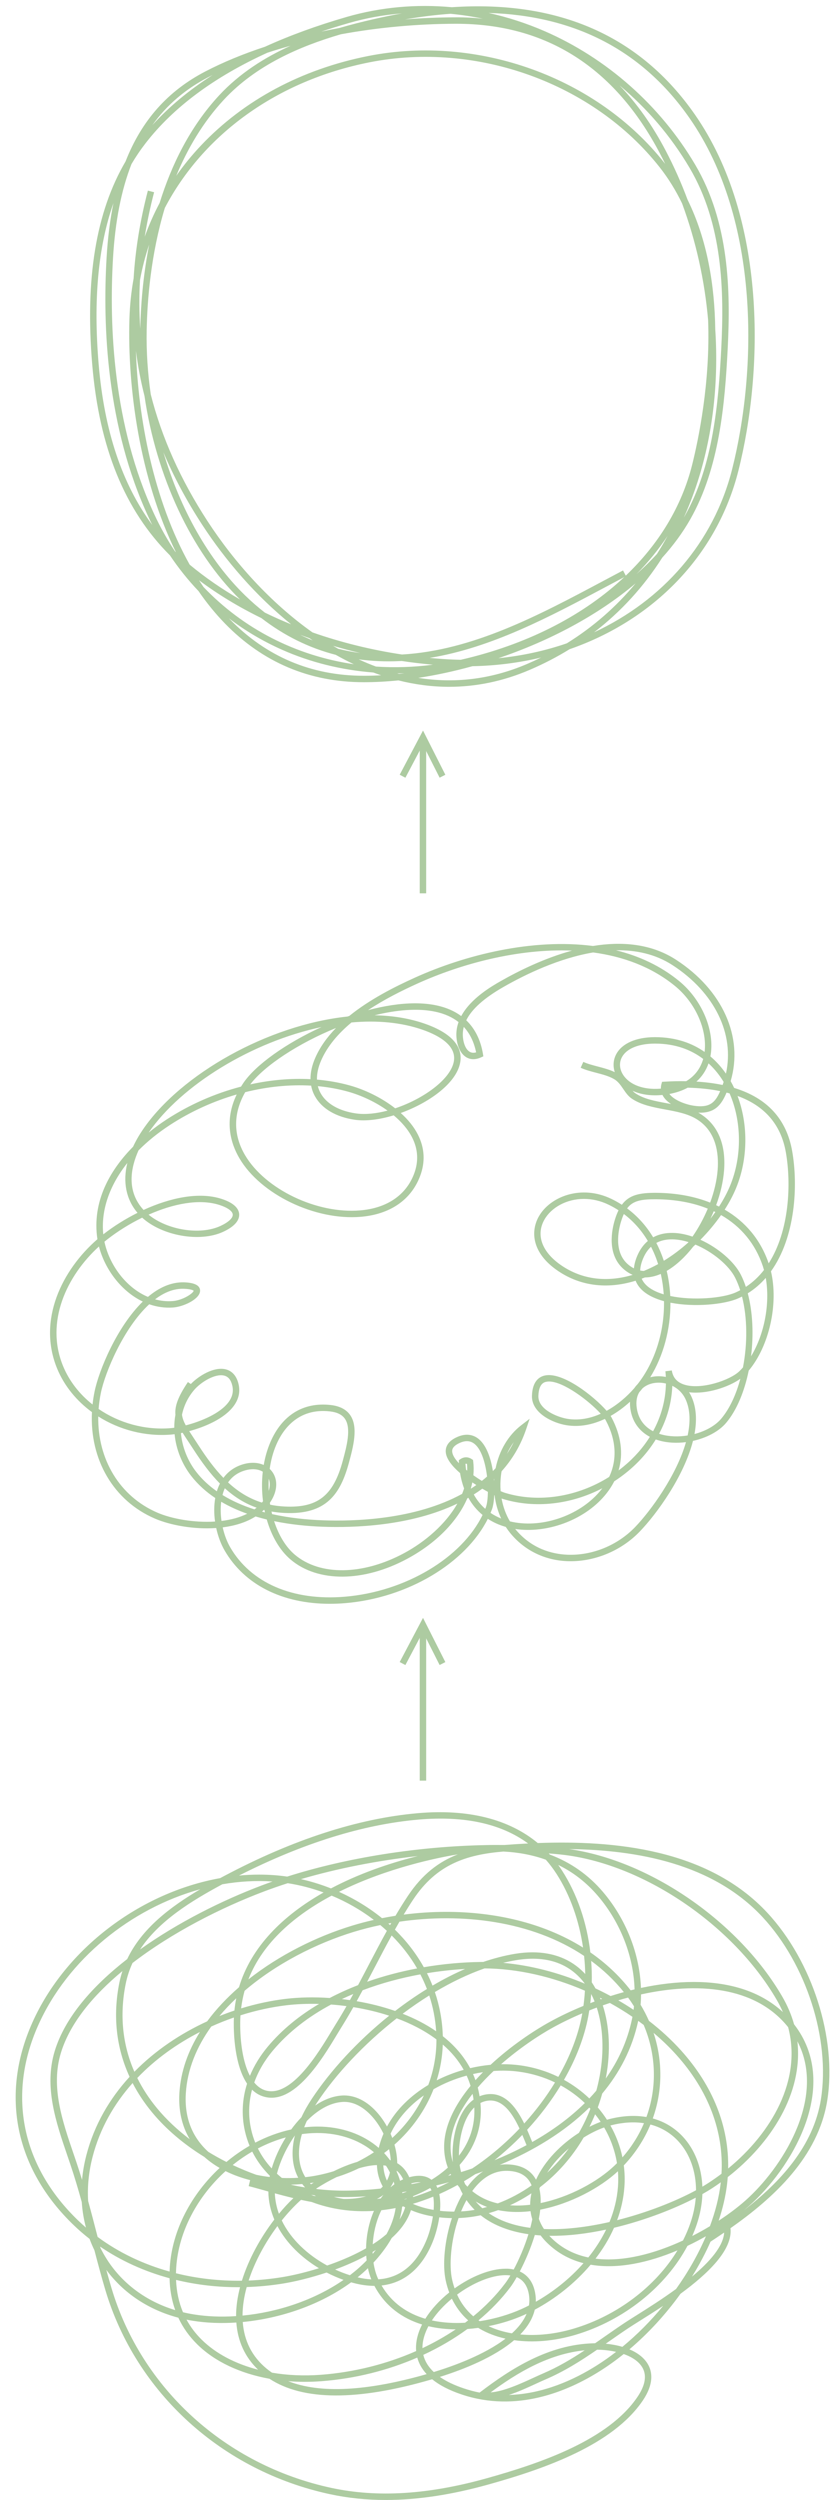 <?xml version="1.0" encoding="UTF-8" standalone="no"?><svg xmlns="http://www.w3.org/2000/svg" xmlns:xlink="http://www.w3.org/1999/xlink" fill="#000000" height="3049.2" preserveAspectRatio="xMidYMid meet" version="1" viewBox="243.9 150.4 1024.9 3049.2" width="1024.9" zoomAndPan="magnify"><g fill="#adcba1" id="change1_1"><path d="M 560.043 2436.891 C 566.328 2436.891 572.582 2437.121 578.836 2437.59 C 583.984 2437.98 589.156 2438.559 594.32 2439.309 C 667.734 2415.988 754.566 2402.43 836.762 2400.879 C 840.652 2400.738 844.504 2400.711 848.301 2400.73 C 852.008 2400.711 855.703 2400.719 859.391 2400.75 C 859.805 2400.719 860.215 2400.691 860.633 2400.66 C 869.52 2399.988 878.758 2399.379 888.266 2398.91 C 855.223 2374.672 810.375 2364.898 754.301 2369.801 C 686.668 2375.719 613.117 2398.672 535.488 2438.051 C 543.676 2437.281 551.871 2436.891 560.043 2436.891 Z M 611.07 2442.41 C 623.457 2445.18 635.742 2448.969 647.727 2453.738 C 680.129 2436.602 716.598 2423.52 753.711 2414.238 C 704.375 2419.801 655.547 2429.352 611.07 2442.41 Z M 657.516 2457.891 C 676.207 2466.281 693.984 2477.07 709.988 2490.012 C 715.398 2488.941 720.883 2487.969 726.414 2487.109 C 731.262 2478.898 736.281 2470.809 741.531 2462.91 C 759.129 2436.43 779.355 2421.129 802.562 2412.18 C 801.922 2412.281 801.273 2412.391 800.629 2412.5 C 779.289 2416.07 716.477 2428.43 657.516 2457.891 Z M 717.699 2496.539 C 718.422 2497.18 719.137 2497.82 719.848 2498.469 C 720.332 2497.609 720.82 2496.75 721.309 2495.898 C 720.105 2496.109 718.895 2496.32 717.699 2496.539 Z M 788.324 2482.32 C 846.676 2482.32 906.336 2495.238 955.285 2525.898 C 950.496 2493.102 939.508 2461.801 923.07 2436.23 C 919.039 2429.961 914.645 2424.121 909.891 2418.719 C 894.078 2413.031 876.809 2409.699 858.113 2408.75 C 812.754 2412.551 776.598 2424.352 748.082 2467.262 C 744.07 2473.289 740.191 2479.449 736.422 2485.691 C 753.383 2483.48 770.801 2482.32 788.324 2482.32 Z M 515.191 2448.672 C 477.133 2469.121 437.676 2493.43 414.746 2528.25 C 461.055 2495.16 515.316 2468.172 563.441 2450.012 C 567.703 2448.398 572.02 2446.828 576.395 2445.301 C 556.074 2443.93 535.52 2445.141 515.191 2448.672 Z M 893.59 2531.672 C 918.84 2531.672 940.164 2539.961 956.051 2556.141 C 956.695 2556.801 957.328 2557.469 957.957 2558.148 C 957.805 2550.762 957.336 2543.391 956.562 2536.059 C 892.141 2493.102 806.801 2483.27 731.305 2494.309 C 729.426 2497.531 727.57 2500.77 725.738 2504.02 C 739.535 2517.539 751.523 2532.879 760.996 2549.84 C 784.969 2545.75 808.426 2543.719 830.047 2543.441 C 831.203 2543.422 832.539 2543.359 833.512 2543.41 C 846.398 2539.012 859.344 2535.648 872.195 2533.512 C 879.594 2532.281 886.738 2531.672 893.59 2531.672 Z M 648.531 2462.531 C 605.02 2485.762 564.93 2518.699 546.945 2564.762 C 584.504 2535.059 629.992 2512.441 673.445 2499.172 C 682.047 2496.531 690.934 2494.18 700.027 2492.129 C 684.215 2480.078 666.773 2470.129 648.531 2462.531 Z M 721.785 2511.121 C 714.562 2524.211 707.656 2537.422 700.859 2550.441 C 697.887 2556.129 694.895 2561.859 691.859 2567.609 C 711.914 2560.539 732.496 2555.18 752.812 2551.32 C 744.293 2536.559 733.781 2523.109 721.785 2511.121 Z M 857.773 2544.512 C 891.074 2547.469 925.191 2556.34 957.496 2569.949 C 955.305 2566.969 952.949 2564.199 950.438 2561.648 C 931.859 2542.73 905.957 2535.871 873.484 2541.27 C 868.27 2542.141 863.031 2543.219 857.773 2544.512 Z M 764.863 2557.148 C 767.336 2562.07 769.594 2567.121 771.633 2572.289 C 784.656 2564.629 797.969 2557.781 811.418 2551.969 C 796.418 2552.84 780.766 2554.531 764.863 2557.148 Z M 964.203 2531.77 C 982.527 2544.43 999.145 2559.762 1013.379 2578.039 C 1014.969 2577.641 1016.559 2577.262 1018.148 2576.879 C 1016.98 2536.93 1001.27 2495.73 973.754 2463.27 C 959.848 2446.859 943.562 2434.121 924.973 2425.07 C 926.594 2427.309 928.168 2429.621 929.68 2431.969 C 948.18 2460.75 959.949 2495.461 964.203 2531.77 Z M 970.484 2575.719 C 976.707 2578.641 982.848 2581.73 988.883 2584.988 C 994.219 2583.289 999.621 2581.699 1005.07 2580.211 C 993.277 2565.559 979.855 2552.91 965.211 2542.129 C 965.883 2550.801 966.125 2559.539 965.934 2568.289 C 967.535 2570.672 969.059 2573.148 970.484 2575.719 Z M 975.941 2587.059 C 976.207 2587.711 976.477 2588.371 976.738 2589.031 C 977.348 2588.82 977.953 2588.609 978.57 2588.398 C 977.695 2587.949 976.82 2587.5 975.941 2587.059 Z M 660.996 2588.73 C 664.258 2589.102 667.535 2589.52 670.82 2589.988 C 672.211 2587.5 673.59 2585 674.961 2582.488 C 670.254 2584.461 665.594 2586.539 660.996 2588.73 Z M 965.23 2582.52 C 964.945 2586.238 964.578 2589.961 964.133 2593.672 C 965.867 2593 967.617 2592.34 969.375 2591.691 C 968.113 2588.512 966.73 2585.449 965.23 2582.52 Z M 542.336 2578.602 C 540.426 2585.48 538.996 2592.641 538.094 2600.059 C 556.562 2594.398 575 2590.512 592.73 2588.41 C 608.836 2586.512 627.098 2586.078 646.18 2587.379 C 657.367 2581.512 668.953 2576.301 680.781 2571.699 C 685.23 2563.371 689.59 2555.039 693.891 2546.801 C 701.031 2533.129 708.293 2519.23 715.922 2505.48 C 713.32 2503.07 710.656 2500.73 707.934 2498.449 C 696.871 2500.762 686.098 2503.52 675.742 2506.68 C 629.395 2520.84 580.68 2545.781 542.336 2578.602 Z M 998.289 2590.238 C 1004.641 2593.922 1010.859 2597.781 1016.93 2601.828 C 1017.121 2600.391 1017.281 2598.949 1017.43 2597.512 C 1015.18 2593.91 1012.781 2590.359 1010.211 2586.871 C 1006.211 2587.941 1002.23 2589.059 998.289 2590.238 Z M 679.094 2591.289 C 694.949 2593.988 710.84 2597.922 726.051 2603.211 C 738.52 2593.609 751.488 2584.59 764.801 2576.41 C 762.441 2570.27 759.758 2564.328 756.77 2558.559 C 733.266 2562.871 709.367 2569.219 686.359 2577.941 C 683.969 2582.398 681.551 2586.852 679.094 2591.289 Z M 1090.41 2567.82 C 1131.672 2567.82 1170.48 2578.07 1199.129 2604.59 C 1196.949 2599.539 1194.398 2594.488 1191.48 2589.469 C 1137.961 2497.469 1027.422 2423.031 928.641 2412.449 C 923.617 2411.922 918.547 2411.441 913.43 2411.012 C 913.871 2411.488 914.312 2411.969 914.754 2412.449 C 940.191 2421.988 962.035 2437.289 979.75 2458.191 C 1008.051 2491.578 1024.359 2533.891 1025.949 2575.121 C 1047.379 2570.531 1069.211 2567.82 1090.41 2567.82 Z M 532.152 2587.73 C 524.785 2594.66 517.887 2601.91 511.57 2609.449 C 517.664 2607 523.781 2604.75 529.914 2602.691 C 530.422 2597.609 531.176 2592.609 532.152 2587.73 Z M 735.211 2606.602 C 749.844 2612.34 763.68 2619.422 776.043 2627.969 C 775.066 2612.641 772.156 2598.051 767.625 2584.309 C 756.551 2591.219 745.719 2598.691 735.211 2606.602 Z M 784.191 2633.988 C 785.266 2634.84 786.324 2635.699 787.375 2636.578 C 800.316 2647.391 810.391 2659.551 817.547 2672.961 C 825.824 2671.012 834.184 2669.641 842.48 2668.871 C 867.176 2645.922 894.996 2627.359 915.043 2616.34 C 927.359 2609.578 941.09 2603 955.762 2597 C 956.598 2590.871 957.195 2584.691 957.562 2578.48 C 917.973 2561.359 875.434 2551.539 835.094 2551.281 C 814.668 2558.43 794.277 2568.309 774.504 2580.109 C 780.137 2596.602 783.512 2614.25 784.156 2632.949 C 784.172 2633.301 784.18 2633.641 784.191 2633.988 Z M 405.594 2544.68 C 401.934 2552.629 399.102 2561.09 397.281 2570.109 C 389.645 2607.82 393.32 2644.16 407.863 2677.352 C 433.379 2651.289 464.262 2630.762 496.652 2615.871 C 507.641 2600.949 520.824 2587.02 535.516 2574.238 C 550.23 2525.012 589.047 2486.809 638.703 2458.68 C 624.395 2453.449 609.684 2449.641 594.965 2447.359 C 585.121 2450.52 575.523 2453.859 566.219 2457.371 C 513.762 2477.16 453.914 2507.512 405.594 2544.68 Z M 537.309 2608.52 C 537.121 2611.449 537.012 2614.422 536.988 2617.43 C 536.801 2640.531 540.102 2665.68 548.82 2682.32 C 553.941 2669.898 561.27 2657.879 570.719 2646.602 C 588.164 2625.738 609.578 2608.559 633.219 2594.602 C 619.191 2594.219 605.797 2594.781 593.652 2596.219 C 575.383 2598.379 556.336 2602.488 537.309 2608.52 Z M 857.941 2668.148 C 864.727 2668.148 871.398 2668.578 877.895 2669.441 C 894.77 2671.691 910.648 2676.578 925.094 2683.609 C 939.301 2658.871 949.355 2633.129 954 2607.98 C 954.117 2607.352 954.23 2606.711 954.344 2606.078 C 941.613 2611.48 929.664 2617.281 918.828 2623.23 C 902.129 2632.398 877.934 2648.328 855.254 2668.172 C 856.152 2668.16 857.051 2668.148 857.941 2668.148 Z M 979.375 2596.391 C 987.559 2621.551 989.18 2652.18 983.309 2683.93 C 983.203 2684.5 983.098 2685.059 982.988 2685.621 C 998.082 2664.398 1009.219 2640.398 1014.949 2613.398 C 1015.172 2612.391 1015.371 2611.379 1015.57 2610.359 C 1006.719 2604.32 997.52 2598.672 988.051 2593.441 C 985.137 2594.398 982.246 2595.379 979.375 2596.391 Z M 821.043 2680.129 C 822.129 2682.59 823.129 2685.09 824.027 2687.629 C 826.992 2684.309 830.059 2681.051 833.207 2677.859 C 829.148 2678.469 825.086 2679.23 821.043 2680.129 Z M 784.164 2644.172 C 783.656 2659.211 781.098 2673.852 776.703 2687.84 C 787.215 2682.5 798.328 2678.199 809.672 2675 C 803.398 2663.75 794.887 2653.449 784.164 2644.172 Z M 554.121 2690.469 C 557.941 2695.16 562.492 2698.531 567.855 2700.109 C 599.23 2709.359 632.473 2654.18 648.465 2627.672 C 650.414 2624.441 652.16 2621.539 653.684 2619.109 C 658.156 2611.969 662.484 2604.68 666.695 2597.309 C 660.367 2596.461 654.074 2595.809 647.863 2595.352 C 620.742 2609.859 596.184 2628.41 576.742 2651.641 C 566.527 2663.852 558.941 2676.961 554.121 2690.469 Z M 932.031 2687.219 C 943.406 2693.5 953.797 2701.148 962.953 2709.898 C 965.895 2706.801 968.762 2703.609 971.516 2700.359 C 973.098 2694.512 974.457 2688.551 975.578 2682.5 C 981.203 2652.102 979.727 2622.879 972.023 2599.051 C 968.941 2600.191 965.91 2601.359 962.898 2602.559 C 962.543 2604.852 962.152 2607.129 961.734 2609.41 C 956.949 2635.289 946.617 2661.77 932.031 2687.219 Z M 973.273 2720.828 C 977.336 2725.621 981.074 2730.641 984.457 2735.891 C 985.504 2735.578 986.547 2735.289 987.582 2735.031 C 1003.641 2730.949 1018.82 2730.172 1032.609 2732.578 C 1045.691 2696.621 1044.738 2656.73 1029.262 2620.23 C 1027.059 2618.559 1024.84 2616.91 1022.59 2615.289 C 1015.309 2649.32 999.77 2678.75 978.684 2703.949 C 977.09 2709.68 975.281 2715.32 973.273 2720.828 Z M 842.469 2704.531 C 862.016 2704.531 874.727 2722.57 883.5 2740.48 C 897.766 2724.738 910.441 2707.859 921.078 2690.398 C 907.523 2683.879 892.656 2679.34 876.855 2677.238 C 866.965 2675.922 856.633 2675.66 846.18 2676.422 C 839.367 2682.84 832.828 2689.59 826.801 2696.609 C 827.715 2700.078 828.465 2703.629 829.051 2707.238 C 831.492 2706.23 834.047 2705.5 836.707 2705.039 C 838.691 2704.699 840.613 2704.531 842.469 2704.531 Z M 663.816 2706.25 C 679.535 2706.25 695.031 2715.121 707.766 2731.512 C 710.852 2735.48 713.629 2739.73 716.078 2744.148 C 727.449 2723.16 745.359 2706.109 766.441 2693.5 C 773 2675.98 776.484 2657.262 776.395 2637.91 C 762.164 2627.219 745.602 2618.719 727.934 2612.18 C 687.992 2643.449 653.484 2680.539 630.855 2714.762 C 630.02 2716.031 629.203 2717.289 628.414 2718.551 C 638.508 2711.66 649.445 2707.18 660.781 2706.359 C 661.793 2706.281 662.805 2706.25 663.816 2706.25 Z M 970.023 2729.238 C 967.898 2734.441 965.59 2739.531 963.109 2744.488 C 967.684 2742.16 972.254 2740.141 976.746 2738.449 C 974.641 2735.289 972.398 2732.23 970.023 2729.238 Z M 720.426 2752.93 C 721.168 2754.641 721.863 2756.352 722.512 2758.078 C 738.723 2743.191 751.828 2725.59 761.059 2706.191 C 743.66 2718.422 729.289 2734.121 720.426 2752.93 Z M 411.406 2684.941 C 417.781 2697.801 425.832 2710.148 435.527 2721.879 C 446.844 2735.57 460.305 2748.219 475.375 2759.602 C 465.793 2743.398 461.484 2724.309 462.789 2703.191 C 464.43 2676.672 473.516 2651.719 487.824 2628.852 C 459.836 2643.148 433.453 2661.871 411.406 2684.941 Z M 887.059 2748.16 C 888.848 2752.23 890.445 2756.141 891.895 2759.68 L 893.285 2763.07 C 916.934 2749.738 938.805 2733.961 957.457 2715.512 C 948.746 2707.199 938.867 2699.949 928.035 2693.988 C 916.527 2712.941 902.688 2731.23 887.059 2748.16 Z M 551.414 2699.199 C 547.176 2715.16 546.742 2731.559 550.32 2747.672 C 551.551 2753.23 553.234 2758.621 555.344 2763.82 C 569.305 2756.531 584.047 2751.039 599.191 2747.75 C 603.059 2742.449 607.246 2737.43 611.703 2732.82 C 615.109 2725.449 619.312 2717.961 624.301 2710.422 C 647.004 2676.102 680.207 2639.852 718.715 2608.98 C 704.508 2604.34 689.742 2600.898 675.039 2598.539 C 670.305 2606.898 665.426 2615.18 660.348 2623.289 C 658.844 2625.691 657.121 2628.539 655.195 2631.73 C 636.879 2662.09 602.793 2718.609 565.637 2707.648 C 560.105 2706.031 555.406 2703.078 551.414 2699.199 Z M 631.23 2744.199 C 660.48 2744.199 686.984 2753.648 706.023 2770.25 C 706.508 2768.199 707.074 2766.129 707.719 2764.031 C 708.891 2760.219 710.254 2756.52 711.812 2752.922 C 708.988 2747.09 705.551 2741.469 701.559 2736.328 C 694.676 2727.469 680.402 2712.781 661.352 2714.199 C 645.84 2715.328 630.961 2724.469 618.23 2737.41 C 617.062 2740.012 615.992 2742.578 615.039 2745.129 C 618.176 2744.781 621.324 2744.531 624.484 2744.371 C 626.746 2744.262 628.996 2744.199 631.23 2744.199 Z M 822.594 2720.828 C 820.684 2722.68 818.883 2724.82 817.207 2727.25 C 807.898 2740.781 803.656 2762.16 803.863 2779.699 C 817.371 2762.191 823.664 2742.43 822.594 2720.828 Z M 988.68 2742.871 C 995.508 2754.961 1000.512 2768.039 1003.352 2781.738 C 1014.559 2769 1023.34 2754.941 1029.648 2740.09 C 1017.352 2738.191 1003.828 2739.012 989.516 2742.648 C 989.242 2742.719 988.957 2742.789 988.68 2742.871 Z M 881.188 2754.379 C 870.57 2765.352 859.195 2775.699 847.234 2785.219 C 860.598 2779.762 873.695 2773.66 886.355 2766.879 L 884.613 2762.648 C 883.543 2760.031 882.402 2757.238 881.188 2754.379 Z M 719.582 2785.031 C 719.949 2785.129 720.309 2785.238 720.676 2785.359 C 720.418 2780.969 719.719 2776.41 718.609 2771.801 C 716.691 2773.34 714.738 2774.859 712.754 2776.328 C 712.73 2776.449 712.707 2776.559 712.688 2776.68 C 715.156 2779.32 717.461 2782.109 719.582 2785.031 Z M 498.117 2775.078 C 505.234 2779.441 512.602 2783.539 520.18 2787.371 C 529.039 2779.98 538.496 2773.352 548.406 2767.641 C 545.969 2761.77 544.043 2755.672 542.641 2749.371 C 538.387 2730.199 539.387 2710.672 545.348 2691.859 C 530.207 2669.398 529.012 2631.328 529.125 2617.371 C 529.141 2615.289 529.199 2613.23 529.297 2611.18 C 520.023 2614.391 510.781 2618.059 501.66 2622.191 C 483.898 2646.879 472.453 2674.301 470.637 2703.672 C 468.832 2732.898 478.074 2756.922 498.117 2775.078 Z M 820.508 2704.281 C 808.75 2719.32 799.703 2735.352 795.785 2751.609 C 792.754 2764.191 792.98 2776.27 796.43 2787.719 C 794.832 2769.32 797.945 2741.379 810.73 2722.801 C 813.984 2718.07 817.648 2714.238 821.707 2711.328 C 821.383 2708.949 820.984 2706.602 820.508 2704.281 Z M 558.551 2770.922 C 562.93 2779.699 568.582 2787.859 575.414 2795.27 C 579.039 2782.898 584.984 2769.73 592.664 2757.422 C 580.922 2760.629 569.48 2765.199 558.551 2770.922 Z M 1035.699 2615.281 C 1050.059 2626.359 1063.281 2638.48 1074.961 2651.469 C 1113.77 2694.609 1133.391 2744 1132.34 2795.352 C 1185.148 2752.039 1222.629 2687.59 1205.52 2622.988 C 1165.121 2572.41 1093.57 2568.16 1026.07 2583.02 C 1026.031 2587.238 1025.852 2591.449 1025.5 2595.621 C 1029.371 2602.039 1032.77 2608.602 1035.699 2615.281 Z M 804.695 2790.988 C 804.852 2792.051 805.023 2793.078 805.223 2794.078 C 805.602 2795.988 806.023 2797.871 806.488 2799.719 C 811.02 2798.328 815.543 2796.871 820.059 2795.34 C 840.934 2781.441 860.418 2764.898 877.766 2746.66 C 869.125 2728.109 856.895 2709.559 838.043 2712.781 C 835.254 2713.27 832.598 2714.148 830.086 2715.43 C 830.203 2716.691 830.301 2717.961 830.379 2719.25 C 831.992 2745.59 823.109 2770.398 804.695 2790.988 Z M 937.973 2770.82 C 927.668 2779.551 918.434 2789.699 911.496 2800.578 C 921.199 2791.648 930.07 2781.68 937.973 2770.82 Z M 793.609 2801.859 C 792.664 2802.672 791.703 2803.48 790.727 2804.281 C 791.938 2803.949 793.129 2803.621 794.34 2803.281 C 794.094 2802.809 793.852 2802.328 793.609 2801.859 Z M 556.527 2803.02 C 561.93 2804.172 567.398 2805.059 572.871 2805.711 C 572.965 2805.238 573.059 2804.762 573.156 2804.289 C 564.309 2795.469 557.078 2785.539 551.652 2774.73 C 543.344 2779.551 535.371 2785.039 527.824 2791.109 C 537.133 2795.5 546.727 2799.48 556.527 2803.02 Z M 612.281 2753.391 C 606.656 2772.789 607.598 2790.391 615.441 2804.262 C 615.758 2804.82 616.086 2805.371 616.426 2805.922 C 621.555 2805.359 626.531 2804.609 631.293 2803.66 C 638.012 2802.328 644.578 2800.68 650.973 2798.719 C 660.266 2794.141 670.062 2790.109 679.723 2787.309 C 686.848 2783.789 693.66 2779.871 700.152 2775.57 C 681.223 2759.41 654.359 2750.781 624.867 2752.219 C 620.656 2752.43 616.457 2752.82 612.281 2753.391 Z M 587.824 2806.879 C 594.59 2807.148 601.281 2807.059 607.789 2806.66 C 600.137 2792.121 598.867 2774.359 603.723 2755.031 C 593.363 2769.898 585.605 2786.73 581.824 2801.691 C 583.75 2803.48 585.75 2805.199 587.824 2806.879 Z M 861.648 2790.32 C 862.238 2790.32 862.828 2790.328 863.426 2790.352 C 879.883 2790.891 891.473 2797.172 897.918 2809.02 C 908.301 2786.09 928.492 2765.781 950.234 2751.879 C 955.586 2742.559 960.289 2732.73 964.262 2722.48 C 963.816 2721.988 963.367 2721.512 962.918 2721.031 C 932.676 2750.879 894.324 2773.898 853.613 2790.949 C 856.242 2790.531 858.922 2790.32 861.648 2790.32 Z M 755.133 2804.23 C 761.18 2804.23 766.266 2805.871 770.348 2809.148 C 777.613 2804.672 784.328 2799.691 790.32 2794.281 C 785.125 2780.262 784.383 2765.359 788.141 2749.77 C 792.777 2730.531 803.848 2711.828 818.039 2694.602 C 816.723 2690.309 815.129 2686.129 813.258 2682.059 C 799.184 2685.879 785.465 2691.461 772.879 2698.68 C 762.805 2724.391 746.406 2747.5 725.191 2766.25 C 727.359 2773.941 728.527 2781.629 728.578 2788.859 C 735.039 2792.691 739.934 2798.422 743.227 2806 C 747.535 2804.82 751.508 2804.23 755.133 2804.23 Z M 393.281 2554.512 C 357.203 2584.441 329.16 2618.352 318.172 2654.43 C 305.648 2695.57 319.93 2737.34 333.75 2777.738 C 334.867 2781.012 335.98 2784.27 337.07 2787.5 C 339.496 2794.691 341.801 2801.93 344.004 2809.199 C 344.906 2799.281 346.648 2789.27 349.242 2779.238 C 358.863 2742.02 377.68 2710.09 402.004 2683.539 C 385.684 2648.09 381.367 2609.07 389.57 2568.551 C 390.551 2563.711 391.793 2559.039 393.281 2554.512 Z M 711.594 2791.449 C 711.883 2798.172 713.355 2804.398 715.996 2810.102 C 716.984 2808.238 717.84 2806.238 718.559 2804.102 C 718.98 2802.828 719.344 2801.52 719.645 2800.16 C 719.09 2799.051 718.5 2797.961 717.883 2796.879 C 716.93 2795.199 715.914 2793.559 714.844 2791.969 C 713.785 2791.75 712.699 2791.578 711.594 2791.449 Z M 727.836 2799.051 C 729.539 2802.738 730.949 2806.52 732.051 2810.359 C 733.281 2809.73 734.523 2809.141 735.789 2808.602 C 733.824 2804.262 731.234 2800.762 727.988 2798.051 C 727.945 2798.391 727.891 2798.719 727.836 2799.051 Z M 745.793 2813.449 C 745.879 2813.77 745.965 2814.09 746.043 2814.41 C 749.781 2813.73 753.551 2813 757.328 2812.23 C 754.004 2811.898 750.168 2812.301 745.793 2813.449 Z M 621.996 2813.199 C 622.457 2813.691 622.926 2814.18 623.406 2814.648 C 624.484 2813.93 625.586 2813.199 626.711 2812.48 C 625.141 2812.738 623.566 2812.98 621.996 2813.199 Z M 1040.379 2734.309 C 1054.52 2738.18 1066.969 2745.648 1077.109 2756.578 C 1091.809 2772.43 1099.922 2793.969 1100.891 2817.52 C 1103.52 2815.961 1106.02 2814.43 1108.352 2812.91 C 1113.73 2809.41 1119.039 2805.68 1124.23 2801.75 C 1127.102 2750.07 1108.199 2700.16 1069.121 2656.73 C 1060.629 2647.289 1051.301 2638.32 1041.32 2629.891 C 1052.73 2664.328 1052.289 2700.898 1040.379 2734.309 Z M 811.395 2814.441 C 812.316 2815.512 813.266 2816.539 814.242 2817.551 C 815.305 2816.102 816.391 2814.699 817.508 2813.352 C 822.484 2807.359 827.789 2802.52 833.406 2798.859 C 830.234 2800.02 827.066 2801.141 823.883 2802.23 C 819.316 2805.262 814.68 2808.172 809.992 2810.949 C 810.438 2812.129 810.906 2813.289 811.395 2814.441 Z M 720.547 2817.859 L 720.695 2818.07 C 722.133 2816.84 723.609 2815.68 725.133 2814.602 C 724.844 2813.488 724.523 2812.391 724.184 2811.289 C 723.117 2813.648 721.902 2815.84 720.547 2817.859 Z M 599.691 2815.379 C 605.156 2816.551 610.648 2817.578 616.156 2818.469 C 614.91 2817.129 613.738 2815.73 612.641 2814.281 C 608.137 2814.691 603.641 2814.949 599.164 2815.051 C 599.344 2815.16 599.516 2815.27 599.691 2815.379 Z M 776.129 2816.051 C 776.648 2816.98 777.129 2817.949 777.562 2818.969 C 781.984 2816.969 786.414 2814.84 790.832 2812.57 C 791.18 2812.391 791.516 2812.211 791.859 2812.039 C 786.602 2813.461 781.355 2814.801 776.129 2816.051 Z M 630.387 2820.422 C 642.625 2821.82 654.883 2822.512 667.035 2822.352 C 679.949 2822.219 693.836 2821.398 708.367 2819.852 C 709.254 2819.059 710.105 2818.219 710.91 2817.328 C 706.5 2809.5 704.113 2800.719 703.773 2791.16 C 696.91 2791.398 689.43 2792.82 681.742 2795.078 C 673.062 2799.281 663.961 2802.891 654.496 2805.859 C 645.66 2810.16 637.168 2815.031 629.66 2819.91 C 629.902 2820.078 630.145 2820.25 630.387 2820.422 Z M 734.723 2824.27 C 734.766 2824.672 734.805 2825.078 734.84 2825.488 C 736.488 2824.949 738.137 2824.391 739.762 2823.789 C 739.75 2823.68 739.738 2823.57 739.727 2823.449 C 738.055 2823.73 736.387 2824.012 734.723 2824.27 Z M 626.398 2828.621 C 627.391 2828.801 628.391 2828.969 629.383 2829.141 C 628.766 2828.77 628.156 2828.391 627.551 2828 C 626.199 2827.828 624.844 2827.66 623.492 2827.48 C 624.453 2827.871 625.426 2828.25 626.398 2828.621 Z M 747.926 2829.07 C 747.93 2829.43 747.926 2829.789 747.918 2830.16 C 755.387 2827.871 762.879 2825.18 770.371 2822.07 C 769.918 2821.02 769.402 2820.031 768.82 2819.121 C 762.18 2822.852 755.18 2826.191 747.926 2829.07 Z M 663.246 2832.5 C 673.062 2832.578 682.441 2831.66 690.559 2829.281 C 682.469 2829.828 674.629 2830.141 667.121 2830.211 C 661.828 2830.27 656.555 2830.18 651.258 2829.949 C 655.035 2831.012 659.035 2831.871 663.246 2832.5 Z M 711.773 2827.398 C 709.289 2829.379 706.586 2831.102 703.691 2832.578 C 705.285 2832.379 706.875 2832.148 708.461 2831.891 C 709.527 2830.328 710.633 2828.828 711.773 2827.398 Z M 737.113 2832.988 L 737.32 2833.121 C 738.211 2832.898 739.102 2832.66 739.984 2832.422 C 739.992 2832.289 740 2832.148 740.008 2832.02 C 739.051 2832.352 738.082 2832.672 737.113 2832.988 Z M 902.02 2820.059 C 903.266 2825.449 903.734 2831.32 903.578 2837.488 C 938.719 2830.309 973.09 2811.43 993.453 2792.031 C 994.547 2790.988 995.621 2789.941 996.676 2788.879 C 994.191 2773.398 988.805 2758.68 981 2745.27 C 972.797 2748.219 964.285 2752.43 955.98 2757.629 C 942 2781.449 923.863 2802.059 902.652 2818.238 C 902.434 2818.852 902.223 2819.449 902.02 2820.059 Z M 820.047 2822.898 C 828.801 2830.121 839.207 2835.148 851.188 2837.941 C 865.867 2832.441 879.723 2825.012 892.516 2815.949 C 892.27 2815.352 892.012 2814.77 891.734 2814.191 C 886.809 2803.91 877.465 2798.68 863.164 2798.211 C 848.379 2797.781 835.066 2804.512 823.559 2818.371 C 822.348 2819.828 821.176 2821.352 820.047 2822.898 Z M 866.172 2840.211 C 874.195 2840.82 882.445 2840.559 890.746 2839.578 C 890.766 2835 891.289 2830.34 892.328 2825.609 C 884 2831.148 875.262 2836.039 866.172 2840.211 Z M 824.344 2835.602 C 826.828 2838.531 829.523 2841.27 832.426 2843.82 C 834.363 2843.328 836.277 2842.809 838.191 2842.262 C 833.293 2840.441 828.676 2838.219 824.344 2835.602 Z M 747.578 2838.469 C 755.418 2841.879 764.055 2844.32 772.992 2845.859 C 773.438 2840.109 773.348 2834.559 772.531 2829.68 C 764.203 2833.102 755.879 2836.031 747.578 2838.469 Z M 1212.738 2619.461 C 1212.809 2619.551 1212.891 2619.641 1212.961 2619.738 C 1268.77 2692.051 1213.512 2789.012 1162.738 2836.531 C 1159.309 2839.75 1155.559 2843.031 1151.551 2846.34 C 1195.461 2812.32 1236.59 2768.262 1245.578 2710.57 C 1256.988 2637.48 1227.762 2546.32 1174.5 2488.898 C 1113.648 2423.289 1021.148 2406.801 938.289 2405.738 C 1037.051 2419.879 1145.18 2494.25 1198.27 2585.52 C 1204.82 2596.77 1209.578 2608.121 1212.738 2619.461 Z M 813.082 2833.898 C 810.645 2838.309 808.449 2842.941 806.492 2847.711 C 812.164 2847.379 817.711 2846.75 823.012 2845.828 C 819.352 2842.16 816.035 2838.191 813.082 2833.898 Z M 780.781 2846.98 C 786.535 2847.641 792.176 2847.871 798.121 2847.949 C 801.059 2840.309 804.508 2833.02 808.43 2826.379 C 807.043 2823.871 805.766 2821.27 804.59 2818.59 C 803.742 2817.57 802.914 2816.531 802.102 2815.461 C 799.559 2816.871 797 2818.23 794.434 2819.559 C 789.59 2822.051 784.738 2824.379 779.887 2826.539 C 781.176 2832.77 781.352 2839.82 780.781 2846.98 Z M 579.23 2825.629 C 579.594 2834.27 581.34 2842.609 584.23 2850.531 C 589.988 2843.559 595.926 2837.16 601.891 2831.469 C 593.961 2829.578 586.332 2827.57 579.23 2825.629 Z M 734.602 2841.879 C 734.02 2847.031 732.977 2852.219 731.469 2857.41 C 734.531 2852.629 736.777 2847.73 738.211 2842.73 C 737.48 2842.34 736.754 2841.941 736.039 2841.539 C 735.559 2841.648 735.082 2841.77 734.602 2841.879 Z M 1005.012 2791.578 C 1006.129 2800.219 1006.398 2809.07 1005.73 2818.039 C 1004.699 2832.059 1001.602 2845.559 996.848 2858.391 C 1033.648 2849.129 1068.352 2835.281 1093.129 2821.879 C 1093.051 2798.609 1085.59 2777.281 1071.352 2761.93 C 1062.078 2751.941 1050.609 2745.16 1037.52 2741.719 C 1030.078 2759.691 1019.219 2776.602 1005.012 2791.578 Z M 1131.84 2805.82 C 1131.629 2808.711 1131.34 2811.609 1131 2814.52 C 1129.262 2829.02 1125.77 2843.969 1120.762 2859.039 C 1135.129 2849.648 1147.66 2839.879 1157.371 2830.801 C 1202.398 2788.629 1251.422 2706.238 1216.789 2640.172 C 1224 2703.648 1184.398 2764.879 1131.84 2805.82 Z M 488.324 2454.691 C 403.688 2477.961 326.445 2540.18 290.504 2620.691 C 252.508 2705.809 270.375 2792.68 339.535 2859.031 C 342.547 2861.91 345.629 2864.719 348.789 2867.441 C 346.078 2857.359 344.363 2846.941 343.652 2836.309 C 339.367 2820.789 334.77 2805.27 329.625 2790.012 C 328.531 2786.789 327.426 2783.551 326.312 2780.289 C 312.09 2738.699 297.387 2695.711 310.648 2652.141 C 323.168 2611.039 356.77 2572.82 399.129 2539.879 C 416.84 2502.609 451.645 2476.23 488.324 2454.691 Z M 840.199 2849.859 C 845.223 2853.309 850.734 2856.301 856.746 2858.84 C 867.148 2863.23 878.66 2866.121 890.902 2867.73 C 891.836 2864.25 892.66 2860.762 893.355 2857.328 C 892.355 2854.09 891.645 2850.77 891.219 2847.398 C 881.348 2848.559 871.535 2848.75 862.043 2847.719 C 858.5 2847.34 855.062 2846.809 851.73 2846.121 C 847.941 2847.488 844.09 2848.738 840.199 2849.859 Z M 907.582 2869.16 C 933.027 2870.25 960.68 2866.75 987.566 2860.621 C 993.148 2846.98 996.785 2832.539 997.898 2817.461 C 998.359 2811.129 998.34 2804.859 997.852 2798.691 C 976.117 2818.941 939.902 2838.441 903.051 2845.559 C 902.668 2849.23 902.102 2852.988 901.387 2856.77 C 902.867 2861.039 904.934 2865.16 907.582 2869.16 Z M 1100.91 2826.559 C 1100.469 2838.609 1098.219 2851.039 1094.07 2863.391 C 1092.441 2868.219 1090.59 2872.988 1088.52 2877.699 C 1095.98 2873.898 1103.199 2869.879 1110.102 2865.719 C 1116.68 2848.078 1121.172 2830.512 1123.191 2813.578 C 1123.25 2813.109 1123.301 2812.641 1123.352 2812.172 C 1119.82 2814.711 1116.25 2817.148 1112.629 2819.512 C 1109.121 2821.789 1105.199 2824.148 1100.91 2826.559 Z M 709.199 2846.238 C 708.727 2847.191 708.285 2848.129 707.871 2849.051 C 702.547 2860.828 699.461 2874.449 698.68 2887.828 C 705.008 2883.801 710.617 2879.66 715.5 2875.422 C 721.363 2864.781 725.074 2854.09 726.609 2843.578 C 720.777 2844.711 714.969 2845.602 709.199 2846.238 Z M 698.504 2897.16 C 698.523 2897.93 698.547 2898.699 698.582 2899.469 C 699.934 2897.891 701.258 2896.281 702.547 2894.66 C 701.227 2895.5 699.879 2896.328 698.504 2897.16 Z M 914.066 2877.41 C 915.012 2878.441 915.996 2879.449 917.023 2880.461 C 929.797 2892.988 945.055 2900.391 961.703 2903.859 C 970.164 2893.34 977.559 2881.941 983.441 2869.84 C 960.301 2874.809 936.68 2877.77 914.066 2877.41 Z M 970.496 2905.32 C 1004.27 2909.531 1042.672 2899.16 1077.23 2883.18 C 1080.922 2875.922 1084.07 2868.469 1086.609 2860.891 C 1089.988 2850.852 1092.031 2840.77 1092.789 2830.941 C 1067.031 2844.352 1031.148 2858.531 993.09 2867.648 C 987.164 2881.059 979.457 2893.672 970.496 2905.32 Z M 587.68 2858.711 C 598.719 2881.738 619.391 2900.828 643.055 2913.699 C 657.492 2908.73 672.297 2902.602 685.828 2895.328 C 687.441 2894.461 689.02 2893.59 690.559 2892.711 C 690.793 2877.211 694.02 2861.129 700.164 2847.031 C 673.645 2848.75 648.023 2845.18 624.188 2836.191 C 619.824 2835.398 615.488 2834.52 611.203 2833.59 C 610.465 2834.23 609.77 2834.859 609.102 2835.48 C 601.844 2842.211 594.602 2850.059 587.68 2858.711 Z M 363.008 2878.801 C 388.781 2897.852 418.602 2912.09 450.812 2921.059 C 450.871 2919.219 450.961 2917.379 451.082 2915.512 C 454.074 2870.051 477.66 2826.5 511.883 2794.68 C 505.445 2790.961 499.508 2786.762 494.188 2782.102 C 493.867 2781.828 493.559 2781.551 493.242 2781.27 C 468.406 2765.949 446.566 2747.578 429.473 2726.891 C 420.051 2715.5 412.121 2703.539 405.707 2691.121 C 383.223 2716.32 365.855 2746.379 356.852 2781.199 C 352.145 2799.41 350.371 2817.531 351.453 2835.031 C 355.402 2849.328 359.09 2863.621 362.719 2877.672 C 362.812 2878.051 362.906 2878.422 363.008 2878.801 Z M 652.785 2918.57 C 658.719 2921.289 664.777 2923.621 670.859 2925.531 C 678.129 2919.969 684.965 2913.961 691.27 2907.48 C 691.047 2905.539 690.875 2903.578 690.754 2901.602 C 690.355 2901.82 689.953 2902.039 689.555 2902.25 C 677.883 2908.531 665.293 2913.969 652.785 2918.57 Z M 1110.852 2884.59 C 1104.5 2898.969 1096.891 2913.281 1088.199 2927.23 C 1109.41 2909.559 1126.43 2890.461 1127.461 2873.5 C 1124.059 2875.82 1120.672 2878.09 1117.32 2880.309 Z M 699.594 2910.109 C 700.715 2917.578 702.676 2924.539 705.492 2930.52 C 732.066 2928.828 752.215 2912.371 764.562 2881.871 C 767.68 2874.16 770.543 2863.988 772.078 2853.801 C 762.707 2852.211 753.629 2849.68 745.297 2846.109 C 741.508 2858.078 733.648 2869.48 721.863 2880.121 C 720.328 2882.871 718.66 2885.609 716.855 2888.32 C 711.73 2896.051 705.941 2903.309 699.594 2910.109 Z M 680.195 2928.109 C 685.996 2929.48 691.586 2930.301 696.938 2930.57 C 695.211 2926.328 693.84 2921.781 692.816 2916.988 C 688.789 2920.859 684.574 2924.57 680.195 2928.109 Z M 582.387 2865.578 C 567.688 2885.328 554.914 2908.539 547.285 2932 C 560.914 2931.469 574.68 2930.078 588.477 2927.82 C 600.465 2925.871 616.23 2922.238 633.055 2916.988 C 611.863 2904.191 593.461 2886.531 582.387 2865.578 Z M 458.625 2923.121 C 484.277 2929.52 511.352 2932.59 539.035 2932.23 C 547.262 2905.691 561.875 2879.41 578.598 2857.609 C 574.078 2846.898 571.465 2835.449 571.309 2823.43 C 569.566 2822.941 567.863 2822.469 566.215 2822 C 558.805 2819.922 552.406 2818.121 547.312 2816.879 L 549.102 2809.531 C 538.438 2806.809 528.344 2803.129 519.102 2798.551 C 485.281 2829.148 461.848 2871.641 458.93 2916.031 C 458.77 2918.422 458.672 2920.781 458.625 2923.121 Z M 803.434 2855.781 C 793.891 2883.262 791.668 2913.449 795.484 2930.641 C 796.324 2934.441 797.359 2938.09 798.574 2941.59 C 818.762 2927.059 841.949 2917.641 860.668 2917.578 C 864.359 2917.449 867.582 2917.891 870.688 2918.551 C 877.059 2906.59 883.777 2891.211 888.66 2875.48 C 876.266 2873.699 864.504 2870.648 853.688 2866.078 C 844.953 2862.391 837.172 2857.82 830.359 2852.391 C 821.887 2854.27 812.762 2855.43 803.434 2855.781 Z M 878.129 2920.949 C 888.238 2925.512 894.746 2934.609 896.941 2947.641 C 897.531 2951.148 897.758 2954.57 897.648 2957.898 C 918.512 2946.07 938.91 2930.059 955.836 2910.828 C 939.516 2906.672 924.445 2898.75 911.52 2886.078 C 908.539 2883.16 905.871 2880.121 903.527 2877 C 901.156 2876.852 898.797 2876.66 896.461 2876.422 C 891.438 2892.859 884.496 2908.711 878.129 2920.949 Z M 366.496 2892.281 C 369.059 2897.469 371.938 2902.52 375.129 2907.41 C 394.145 2936.539 422.961 2957.578 457.691 2968.102 C 453.41 2956.109 451.098 2943.129 450.777 2929.199 C 420.02 2920.871 391.348 2907.879 366.062 2890.609 C 366.211 2891.172 366.352 2891.719 366.496 2892.281 Z M 544.906 2939.949 C 541.691 2951.719 539.855 2963.449 539.816 2974.762 C 582.387 2970.648 627.164 2956.102 663.062 2931.211 C 656.059 2928.719 649.125 2925.711 642.395 2922.219 C 622.574 2928.84 603.664 2933.309 589.742 2935.59 C 574.723 2938.039 559.734 2939.488 544.906 2939.949 Z M 801.602 2949.148 C 806.34 2959.539 812.945 2968.391 821.375 2975.641 C 836.289 2963.398 849.43 2949.891 860.375 2935.32 C 862.277 2932.781 864.395 2929.57 866.613 2925.809 C 864.75 2925.551 862.82 2925.441 860.695 2925.441 C 843.164 2925.5 820.836 2934.922 801.602 2949.148 Z M 467.156 2970.672 C 471.434 2971.699 475.789 2972.57 480.219 2973.289 C 496.352 2975.91 513.891 2976.621 531.953 2975.398 C 531.934 2963.93 533.672 2952.039 536.785 2940.109 C 509.957 2940.34 483.703 2937.281 458.711 2931.23 C 459.281 2945.488 462.105 2958.66 467.156 2970.672 Z M 709.441 2938.031 C 722.082 2959.672 741.234 2972.301 762.84 2978.621 C 770.133 2966.898 780.387 2955.91 792.012 2946.578 C 790.316 2942.07 788.914 2937.32 787.809 2932.34 C 783.488 2912.891 786.312 2882.988 795.285 2855.879 C 790.145 2855.809 784.984 2855.488 779.867 2854.91 C 778.207 2866.02 775.078 2876.84 771.848 2884.809 C 758.902 2916.801 737.301 2934.949 709.441 2938.031 Z M 827.738 2980.559 C 828.238 2980.898 828.742 2981.25 829.254 2981.59 C 847.992 2978.719 865.695 2973.301 880.008 2966.859 C 883.098 2965.469 886.195 2963.988 889.293 2962.398 C 889.969 2958.07 889.969 2953.59 889.188 2948.949 C 887.406 2938.359 882.438 2931.32 874.371 2927.879 C 871.465 2933.031 868.797 2937.199 866.66 2940.039 C 855.691 2954.648 842.574 2968.23 827.738 2980.559 Z M 770.859 2980.66 C 783.957 2983.512 797.738 2984.27 811.344 2983.48 C 812.613 2982.531 813.863 2981.578 815.117 2980.621 C 806.797 2973.23 800.156 2964.379 795.23 2954.121 C 785.676 2962.031 777.184 2971.09 770.859 2980.66 Z M 839.984 2987.629 C 848.59 2991.719 858.203 2994.648 868.508 2996.41 C 876.473 2989.191 882.766 2981.238 886.383 2972.578 C 885.332 2973.078 884.285 2973.559 883.23 2974.031 C 870.793 2979.621 855.918 2984.461 839.984 2987.629 Z M 878.688 2997.75 C 898.902 2999.648 921.223 2997.371 943.516 2990.77 C 997.176 2974.891 1043.852 2939.09 1070.539 2895.18 C 1035.738 2909.941 997.996 2918.441 964.551 2912.691 C 945.117 2935.699 920.891 2954.48 896.379 2967.57 C 893.785 2978.68 887.438 2988.73 878.688 2997.75 Z M 982.988 3009.051 C 989.762 3009.699 996.699 3010.93 1003.281 3012.871 C 1021.27 2998.07 1038.059 2981.109 1053.07 2962.84 C 1042.75 2969.711 1032.891 2975.898 1024.512 2981.172 C 1018.82 2984.75 1013.961 2987.801 1010.352 2990.211 C 1002.148 2995.68 994.145 3001.262 986.398 3006.672 C 985.262 3007.469 984.125 3008.262 982.988 3009.051 Z M 766.648 2987.719 C 763.301 2994.02 760.965 3000.461 759.926 3006.871 C 759.508 3009.469 759.316 3012.012 759.359 3014.488 C 773.676 3007.73 787.262 3000.051 799.918 2991.559 C 788.66 2991.469 777.438 2990.281 766.648 2987.719 Z M 471.488 2979.68 C 476.297 2988.531 482.445 2996.672 489.918 3004.07 C 507.121 3021.102 531.039 3033.609 558.82 3040.77 C 542.855 3025.48 533.938 3006.172 532.25 2983.219 C 513.625 2984.461 495.578 2983.75 478.957 2981.051 C 476.445 2980.648 473.957 2980.191 471.488 2979.68 Z M 760.387 3022.66 C 762.223 3030.34 766.512 3037.352 773.18 3043.602 C 796.945 3036.371 834.652 3022.738 860.719 3002.871 C 849.098 3000.289 838.402 2996.23 829.059 2990.73 C 828.508 2990.41 827.961 2990.078 827.418 2989.738 C 823.059 2990.34 818.641 2990.801 814.207 2991.109 C 797.828 3003.109 779.73 3013.699 760.387 3022.66 Z M 575.73 3044.371 C 594.535 3047.59 614.723 3048.52 635.523 3046.949 C 676.398 3043.852 716.078 3033.719 751.641 3018.02 C 751.273 3013.699 751.531 3009.52 752.16 3005.621 C 753.254 2998.891 755.586 2992.172 758.895 2985.621 C 735.094 2978.32 714.094 2963.68 700.703 2938.5 C 692.566 2938.5 683.969 2937.309 674.949 2934.898 C 674.074 2934.672 673.199 2934.43 672.324 2934.172 C 634.367 2961.988 585.934 2978.172 540.086 2982.578 C 541.777 3005.641 551.434 3024.66 568.824 3039.172 C 571.027 3041 573.328 3042.738 575.73 3044.371 Z M 595.559 3054.75 C 634.449 3070.012 691.047 3067.16 764.469 3046.172 C 758.359 3039.559 754.82 3032.691 753.023 3025.969 C 717.098 3041.602 677.188 3051.672 636.125 3054.789 C 622.281 3055.84 608.695 3055.809 595.559 3054.75 Z M 957.312 3017.09 C 913.219 3021.469 874.961 3044.48 842.484 3068.441 C 858.582 3067.32 879.895 3057.488 894.93 3050.559 C 899.004 3048.68 902.742 3046.961 905.984 3045.57 C 924.691 3037.578 941.172 3027.781 957.312 3017.09 Z M 780.559 3049.551 C 788.223 3054.898 797.918 3059.57 809.594 3063.488 C 816.133 3065.691 822.637 3067.41 829.07 3068.68 L 829.348 3068.469 C 867.234 3039.578 913.387 3009.871 968.457 3008.531 C 968.965 3008.512 969.48 3008.512 969.992 3008.5 C 973.941 3005.77 977.906 3003.012 981.902 3000.219 C 989.684 2994.789 997.723 2989.18 1005.988 2983.672 C 1009.648 2981.23 1014.559 2978.141 1020.328 2974.52 C 1033.32 2966.352 1051.289 2955.051 1068.809 2942.281 C 1083.512 2921.648 1095.891 2899.859 1105.199 2878 C 1097.949 2882.121 1090.41 2886.059 1082.68 2889.73 C 1056.148 2939.602 1005.039 2980.762 945.75 2998.309 C 920.027 3005.922 894.172 3008.02 871.188 3004.762 C 846.781 3025.57 810.012 3040.27 780.559 3049.551 Z M 972.441 3016.359 C 952.477 3030.059 932.578 3042.75 909.078 3052.801 C 905.891 3054.16 902.223 3055.852 898.219 3057.699 C 888.203 3062.32 876.383 3067.77 864.711 3071.59 C 906.93 3070.289 944.656 3052.871 972.035 3035.551 C 980.059 3030.469 987.934 3024.941 995.609 3019 C 988.098 3017.281 980.113 3016.43 972.441 3016.359 Z M 373.609 2918.988 C 375.641 2926.391 377.738 2933.781 379.918 2941.109 C 416.359 3063.73 519.141 3157.148 648.156 3184.91 C 704.316 3196.988 766.344 3193.16 837.797 3173.18 C 904.898 3154.422 986.445 3126.172 1021.738 3073.871 C 1031.09 3060.02 1033.191 3048.16 1027.969 3038.629 C 1023.719 3030.859 1015.191 3025.289 1004.91 3021.66 C 995.625 3029.109 986.047 3035.988 976.238 3042.191 C 935.918 3067.691 873.859 3093.379 807.09 3070.949 C 791.184 3065.602 779.543 3059.25 771.156 3052.41 C 771.004 3052.461 770.852 3052.5 770.703 3052.551 C 680.27 3078.988 613.75 3078.73 572.707 3051.809 C 536.844 3045.359 505.773 3030.828 484.387 3009.66 C 474.648 3000.02 467.004 2989.23 461.484 2977.34 C 425.281 2967.781 394.727 2947.531 373.609 2918.988 Z M 714.641 3199.641 C 690.949 3199.641 668.312 3197.289 646.508 3192.602 C 514.68 3164.23 409.641 3068.719 372.379 2943.352 C 367.621 2927.34 363.266 2911.07 359.094 2895.039 C 356.895 2890.52 354.922 2885.898 353.18 2881.199 C 346.531 2876.02 340.156 2870.52 334.094 2864.699 C 262.398 2795.922 243.891 2705.809 283.324 2617.48 C 323.871 2526.672 415.695 2458.512 512.504 2441.191 C 514.098 2440.328 515.688 2439.488 517.273 2438.648 C 601.199 2394.148 680.719 2368.352 753.617 2361.969 C 814.938 2356.59 864.727 2369.121 900.055 2398.391 C 992.836 2394.922 1107.809 2405.43 1180.27 2483.559 C 1235.051 2542.621 1265.102 2636.469 1253.352 2711.781 C 1242.488 2781.422 1187.5 2831.398 1135.172 2868.172 C 1138.148 2894.691 1107.262 2923.941 1074.211 2948.129 C 1056.309 2973.031 1035.121 2996.23 1011.871 3015.922 C 1021.77 3020.102 1030.148 3026.238 1034.871 3034.859 C 1039.5 3043.328 1042.121 3057.73 1028.262 3078.27 C 991.527 3132.691 908.309 3161.629 839.914 3180.75 C 794.809 3193.359 753.332 3199.641 714.641 3199.641" fill="inherit"/><path d="M 750.379 1374.152 C 759.75 1374.152 768.68 1374.996 776.988 1376.801 C 788.535 1379.305 798.461 1383.648 806.664 1389.723 C 818.434 1367.848 844.41 1353.016 854.609 1347.195 C 876.996 1334.43 908.113 1319.113 941.773 1309.871 C 876.371 1307.172 806.859 1325.73 752.859 1350.23 C 734.473 1358.59 712.898 1369.227 692.938 1382.523 C 712.758 1377.246 732.371 1374.152 750.379 1374.152 Z M 809.758 1402.922 C 808.91 1406.199 808.516 1409.492 808.578 1412.816 C 808.715 1420.453 811.281 1429.695 816.711 1433.121 C 819.004 1434.559 821.668 1434.852 824.816 1433.969 C 822.234 1421.336 817.203 1410.98 809.758 1402.922 Z M 1110.664 1438.914 C 1118.562 1445.582 1124.793 1452.938 1129.633 1459.93 C 1140.371 1411.656 1115.902 1361 1064.473 1327.617 C 1043.504 1314.02 1019.812 1309.07 995.465 1309.445 C 1023.57 1316.391 1049.801 1328.43 1072.422 1346.93 C 1100.922 1370.219 1116.492 1408.535 1110.664 1438.914 Z M 653.875 1404.238 C 608.082 1422.922 566.527 1450.18 549.273 1473.047 C 573.984 1467.602 598.844 1465.41 622.75 1466.672 C 622.641 1458.574 624.531 1449.914 628.426 1440.949 C 634.297 1427.398 643.188 1415.203 653.875 1404.238 Z M 1093.613 1469.645 C 1105.082 1470.336 1115.734 1471.715 1125.551 1473.773 C 1126.012 1472.539 1126.441 1471.293 1126.844 1470.07 C 1125.961 1468.605 1125.055 1467.18 1124.102 1465.762 C 1120.062 1459.738 1114.891 1453.363 1108.395 1447.422 C 1105.32 1456.23 1100.324 1463.68 1093.613 1469.645 Z M 1043.145 1423.297 C 1042.98 1423.297 1042.82 1423.297 1042.652 1423.297 C 1022.941 1423.379 1008.402 1429.383 1002.762 1439.797 C 999.133 1446.5 999.66 1454.391 1004.211 1461.43 C 1012.012 1473.48 1028.742 1479.762 1048.961 1478.309 C 1049.395 1478.273 1049.824 1478.238 1050.242 1478.199 C 1050.191 1476.359 1050.434 1474.484 1050.941 1472.609 L 1051.691 1469.902 L 1054.512 1469.73 C 1063.773 1469.211 1072.664 1468.992 1081.121 1469.164 C 1091.043 1463.234 1097.914 1454.582 1101.441 1443.418 C 1101.594 1442.934 1101.734 1442.461 1101.871 1441.988 C 1087.863 1431.379 1068.773 1423.297 1043.145 1423.297 Z M 1015.762 1480.863 C 1016.82 1482.059 1017.941 1483.102 1019.172 1483.91 C 1029.523 1490.867 1042.902 1493.336 1057.082 1495.961 C 1058.941 1496.301 1060.812 1496.641 1062.684 1497 C 1058.953 1494.535 1055.672 1491.582 1053.414 1488.098 C 1052.953 1487.383 1052.543 1486.656 1052.172 1485.918 C 1051.301 1486.004 1050.422 1486.078 1049.543 1486.148 C 1036.793 1487.082 1025.191 1485.18 1015.762 1480.863 Z M 1060.641 1484.734 C 1066.703 1492.828 1081.383 1497.691 1090.082 1499.023 C 1109.344 1501.973 1116.352 1495.719 1122.594 1481.262 C 1110.672 1478.828 1097.461 1477.426 1082.961 1477.074 C 1076.48 1480.609 1069.004 1483.172 1060.641 1484.734 Z M 630.645 1467.215 C 644.371 1468.398 657.738 1470.746 670.531 1474.293 C 688.645 1479.324 709.199 1489.027 726.082 1502.242 C 759.613 1491.074 792.02 1468.086 797.285 1446.73 C 802.344 1426.234 779.902 1413.629 760.188 1406.648 C 733.742 1397.297 703.809 1394.73 672.75 1397.512 C 656.801 1410.809 643.363 1426.262 635.637 1444.07 C 632.094 1452.234 630.43 1460.027 630.645 1467.215 Z M 631.719 1475.199 C 632.461 1478.211 633.59 1481.094 635.105 1483.801 C 642.316 1496.723 657.582 1505.473 678.094 1508.434 C 689.605 1510.082 703.086 1508.652 716.785 1505.023 C 701.73 1494.23 684.121 1486.234 668.426 1481.879 C 656.637 1478.598 644.34 1476.387 631.719 1475.199 Z M 636.23 1403.078 C 551.359 1421.094 465.352 1473.602 425.195 1531.906 C 433.453 1525.18 441.113 1519.809 447.117 1515.898 C 475.348 1497.523 506.402 1484.008 537.965 1475.77 C 538.832 1474.352 539.75 1472.926 540.711 1471.496 C 555.816 1449.141 593.109 1422.738 636.23 1403.078 Z M 1117.672 1620.398 C 1118.863 1620.941 1120.031 1621.512 1121.191 1622.09 C 1126.742 1613.477 1131.293 1604.875 1134.703 1596.648 C 1149.504 1560.836 1148.863 1517.98 1134.062 1484.031 C 1132.852 1483.68 1131.621 1483.355 1130.383 1483.039 C 1124.203 1497.859 1116.164 1508.496 1095.891 1507.516 C 1096.652 1507.949 1097.414 1508.387 1098.152 1508.859 C 1119.703 1522.215 1129.805 1546.109 1127.352 1577.969 C 1126.281 1591.879 1122.852 1606.363 1117.672 1620.398 Z M 543.086 1482.543 C 528.438 1508.121 528.297 1534.473 542.793 1559.203 C 567.25 1600.895 630.367 1631.262 683.449 1626.727 C 715.914 1624.004 739.219 1608.203 749.074 1582.25 C 754.809 1567.137 754.043 1552.219 746.801 1537.906 C 741.707 1527.84 733.734 1518.719 724.25 1510.793 C 707.238 1515.949 690.418 1518.152 676.969 1516.215 C 653.98 1512.898 636.672 1502.75 628.242 1487.637 C 625.957 1483.547 624.387 1479.18 623.527 1474.57 C 597.391 1473.059 570.102 1475.805 543.086 1482.543 Z M 1114.762 1627.789 C 1113.473 1630.875 1112.102 1633.926 1110.664 1636.949 C 1112.773 1634.215 1114.805 1631.48 1116.734 1628.723 C 1116.082 1628.406 1115.422 1628.094 1114.762 1627.789 Z M 425.168 1631.965 C 447.816 1650.582 487.73 1657.273 512.754 1645.781 C 522.48 1641.305 528.141 1636.102 527.887 1631.832 C 527.641 1627.703 521.605 1623.336 511.746 1620.145 C 486.836 1612.109 454.816 1618.789 425.168 1631.965 Z M 399.25 1568.906 C 377.449 1596.383 366.895 1626.676 369.914 1655.969 C 370.121 1655.812 370.324 1655.641 370.531 1655.484 C 382.523 1646.168 396.641 1637.227 411.688 1629.715 C 397.715 1613.32 393.605 1592.074 399.25 1568.906 Z M 1009.043 1624.293 C 1021.734 1633.719 1032.441 1645.625 1040.84 1659.586 C 1046.812 1656.32 1053.723 1654.492 1061.461 1654.227 C 1070.324 1653.852 1079.652 1655.594 1088.832 1658.715 C 1096.023 1648.332 1102.395 1636.695 1107.461 1624.594 C 1089.164 1617.25 1067.961 1613.332 1044.422 1613.148 C 1026.32 1613.043 1016.023 1614.941 1009.043 1624.293 Z M 1044.691 1666.434 C 1048.273 1673.27 1051.332 1680.539 1053.852 1688.188 C 1064.371 1681.762 1074.273 1674.273 1083.371 1666.156 C 1083.562 1665.902 1083.762 1665.66 1083.965 1665.395 C 1076.434 1663.07 1068.871 1661.801 1061.742 1662.078 C 1055.281 1662.32 1049.594 1663.773 1044.691 1666.434 Z M 1128.102 1625.828 C 1153.512 1640.52 1172.012 1662.742 1181.773 1691.32 C 1207.012 1651.926 1209.531 1594.445 1202.703 1555.742 C 1196.781 1522.191 1177.051 1499.277 1143.793 1487.152 C 1156.895 1521.926 1156.664 1564.113 1141.961 1599.648 C 1138.465 1608.117 1133.793 1616.961 1128.102 1625.828 Z M 1005.074 1631.141 C 1003.863 1633.766 1002.762 1636.754 1001.703 1640.156 C 998.34 1651.055 992.477 1678.012 1010.672 1693.039 C 1012.82 1694.816 1015.062 1696.281 1017.363 1697.43 C 1017.762 1692.977 1018.973 1687.992 1021.281 1682.465 C 1024.484 1674.805 1028.871 1668.637 1034.332 1664.051 C 1026.582 1651.055 1016.73 1639.961 1005.074 1631.141 Z M 1025.031 1700.082 C 1026.461 1700.359 1027.914 1700.539 1029.383 1700.602 C 1035.363 1698.18 1041.203 1695.363 1046.891 1692.227 C 1044.543 1684.773 1041.641 1677.723 1038.23 1671.078 C 1034.242 1674.77 1031.004 1679.574 1028.531 1685.5 C 1026.312 1690.801 1025.141 1695.652 1025.031 1700.082 Z M 956.391 1612.715 C 935.012 1612.715 916.605 1623.301 908.281 1637.77 C 897.312 1656.852 905.23 1677.977 929.461 1694.262 C 954.316 1710.98 984.172 1714.828 1015.832 1705.391 C 1012.281 1703.855 1008.891 1701.762 1005.672 1699.102 C 983.805 1681.047 990.363 1650.246 994.199 1637.832 C 995.516 1633.574 996.969 1629.859 998.582 1626.605 C 994.758 1624.125 990.762 1621.863 986.609 1619.852 C 976.367 1614.879 966.07 1612.715 956.391 1612.715 Z M 1098.504 1662.551 C 1120.352 1672.41 1139.895 1689.469 1147.863 1705.27 C 1150.184 1709.844 1152.203 1714.793 1153.934 1720.031 C 1162.523 1714.383 1169.844 1707.398 1176.055 1699.426 C 1175.613 1697.855 1175.145 1696.305 1174.645 1694.781 C 1165.574 1667.535 1147.984 1646.375 1123.691 1632.438 C 1116.512 1642.719 1108.031 1652.93 1098.504 1662.551 Z M 1026.844 1710.012 C 1028.051 1712.844 1029.883 1715.445 1032.312 1717.84 C 1037.414 1722.84 1044.922 1726.539 1053.723 1729.141 C 1053.203 1721.156 1052.102 1713.219 1050.402 1705.43 C 1050.312 1705.027 1050.223 1704.629 1050.133 1704.23 C 1050.012 1704.277 1049.895 1704.328 1049.762 1704.375 C 1043.293 1707.121 1036.992 1708.5 1030.941 1708.5 L 1030.812 1708.5 C 1029.492 1709.02 1028.172 1709.527 1026.844 1710.012 Z M 1061.703 1731.148 C 1089.465 1736.98 1125.473 1733.859 1141.215 1726.938 C 1143.203 1726.055 1145.152 1725.113 1147.043 1724.109 C 1145.301 1718.664 1143.234 1713.535 1140.852 1708.805 C 1133.332 1693.922 1113.672 1677.336 1092.391 1668.465 C 1091.523 1669.289 1090.645 1670.098 1089.754 1670.91 C 1079.863 1683.566 1068.762 1693.945 1057.352 1700.562 C 1057.602 1701.617 1057.852 1702.68 1058.082 1703.746 C 1060.043 1712.734 1061.234 1721.918 1061.703 1731.148 Z M 433.078 1735.238 C 439.895 1737.09 447.051 1737.891 454.426 1737.355 C 467.094 1736.473 480.016 1727.582 480.18 1724.676 L 480.176 1724.676 C 480.078 1724.676 478.133 1722.645 468.121 1722.328 C 455.785 1721.969 443.984 1726.926 433.078 1735.238 Z M 1156.273 1727.871 C 1162.383 1750.906 1163.531 1778.348 1160.262 1804.699 C 1176.492 1777.973 1183.742 1740.43 1178.211 1709.082 C 1171.914 1716.305 1164.633 1722.656 1156.273 1727.871 Z M 1063.562 1821.938 C 1064.98 1830.688 1069.895 1836.324 1078.574 1839.18 C 1099.172 1845.98 1134.762 1833.93 1146.172 1822.762 C 1147.621 1821.336 1149.031 1819.836 1150.402 1818.273 C 1155.973 1789.504 1155.871 1757.852 1149.254 1731.828 C 1147.664 1732.625 1146.031 1733.414 1144.371 1734.137 C 1127.824 1741.422 1091.492 1745.137 1061.922 1739.305 C 1062.062 1771.668 1053.363 1804.129 1037.273 1830.262 C 1043.23 1828.75 1049.824 1828.605 1056.293 1829.875 C 1056.184 1827.578 1056.012 1825.277 1055.773 1822.969 Z M 364.625 1670.742 C 325.508 1706.418 298.562 1762.617 320.934 1816.809 C 328.484 1835.102 341.066 1851.023 356.812 1863.5 C 357.367 1858.344 358.176 1853.141 359.242 1847.902 C 364.594 1821.625 386.621 1768.68 418.109 1737.961 C 391.801 1725.402 371.863 1698.566 364.625 1670.742 Z M 913.828 1835.441 C 912.539 1835.441 911.32 1835.562 910.191 1835.828 C 907.984 1836.336 901.289 1837.898 900.793 1853.02 C 900.246 1869.777 924.5 1879.094 936.336 1880.98 C 950.336 1883.23 964.164 1880.461 976.875 1874.762 C 962.773 1859.191 931.555 1835.441 913.828 1835.441 Z M 465.957 1875.961 C 466.492 1880.219 468.09 1884.344 470.562 1888.93 C 489.297 1884.078 512.789 1874.363 522.918 1860.379 C 527.559 1853.977 528.984 1847.406 527.289 1840.305 C 525.637 1833.398 522.387 1829.441 517.348 1828.219 C 505.883 1825.473 488.574 1836.688 480.992 1845.52 C 473.051 1854.75 468.234 1865.18 465.957 1875.961 Z M 1023.891 1848.531 C 1021.152 1852.996 1019.57 1859.227 1020.844 1867.891 C 1023.055 1882.93 1031.652 1891.363 1040.754 1896.105 C 1050.645 1877.98 1056.031 1858.199 1056.402 1837.898 C 1050.211 1836.422 1043.824 1836.52 1038.191 1838.152 C 1035.523 1838.926 1031.391 1840.57 1027.781 1843.852 C 1027.254 1844.516 1026.711 1845.18 1026.164 1845.848 C 1025.422 1846.742 1024.672 1847.648 1023.891 1848.531 Z M 1084.602 1848.531 C 1085.793 1850.371 1086.863 1852.332 1087.793 1854.426 C 1093.734 1867.816 1094.262 1883.328 1091.262 1899.504 C 1104.562 1896.02 1116.543 1889.488 1123.871 1880.812 C 1134.184 1868.594 1142.062 1851.363 1147.23 1832.055 C 1133.363 1842.098 1105.961 1851.328 1084.602 1848.531 Z M 1048.043 1899.164 C 1048.801 1899.434 1049.562 1899.66 1050.305 1899.867 C 1060.371 1902.734 1071.82 1903.062 1082.891 1901.27 C 1086.32 1885.41 1086.242 1870.309 1080.602 1857.617 C 1077.074 1849.656 1071.062 1844.043 1064.191 1840.68 C 1063.414 1861.078 1057.883 1880.922 1048.043 1899.164 Z M 870.816 1909.293 C 867.57 1913.734 864.75 1918.574 862.41 1923.762 C 865.449 1919.203 868.266 1914.375 870.816 1909.293 Z M 988.918 1877.438 C 989.371 1878.113 989.754 1878.754 990.066 1879.348 C 1001.82 1901.441 1004.621 1923.547 998.613 1943.93 C 1000.684 1942.383 1002.723 1940.785 1004.734 1939.141 C 1017.773 1928.383 1028.523 1916.152 1036.781 1902.906 C 1023.57 1895.887 1015.281 1884.176 1013.062 1869.027 C 1012.602 1865.848 1012.461 1862.883 1012.594 1860.109 C 1005.531 1866.582 997.543 1872.562 988.918 1877.438 Z M 812.543 1943.047 C 813.008 1943.422 813.477 1943.809 813.945 1944.184 C 814.02 1941.449 813.941 1938.691 813.684 1935.922 C 813.051 1935.715 812.441 1935.68 811.812 1935.812 C 811.988 1938.305 812.234 1940.727 812.543 1943.047 Z M 821.473 1949.812 C 824.852 1952.195 828.352 1954.504 831.809 1956.672 C 833.965 1954.965 836.082 1953.211 838.152 1951.383 C 836.285 1935.57 831.758 1919.516 823.664 1912.234 C 818.203 1907.332 811.617 1906.91 803.516 1910.961 C 795.129 1915.148 795.5 1919.602 795.625 1921.066 C 795.984 1925.301 799.133 1930.152 803.891 1935.148 C 803.859 1934.652 803.832 1934.145 803.805 1933.648 L 803.695 1931.434 L 805.516 1930.199 C 810.023 1927.125 815.016 1927.113 819.559 1930.152 L 821.059 1931.156 L 821.277 1932.945 C 821.953 1938.523 822.004 1944.16 821.473 1949.812 Z M 846.484 1954.492 C 846.559 1955.352 846.629 1956.199 846.688 1957.035 C 846.734 1956.078 846.785 1955.109 846.855 1954.145 C 846.734 1954.25 846.605 1954.371 846.484 1954.492 Z M 818.418 1965.793 C 818.461 1965.902 818.5 1966.012 818.543 1966.109 C 820.754 1964.68 822.934 1963.23 825.07 1961.703 C 823.445 1960.664 821.812 1959.598 820.191 1958.5 C 819.703 1960.941 819.113 1963.363 818.418 1965.793 Z M 571.797 1954.023 C 571.535 1958.969 571.527 1963.93 571.766 1968.891 C 573.48 1963.531 573.492 1958.379 571.797 1954.023 Z M 464.68 1898.379 C 466.184 1915.73 473.152 1932.582 483.277 1945.625 C 490.457 1954.867 498.996 1962.707 508.473 1969.363 C 509.016 1967.586 509.629 1965.844 510.324 1964.125 C 510.91 1962.672 511.551 1961.281 512.234 1959.938 C 500.512 1948.082 489.906 1933.73 479.434 1917.473 C 477.387 1914.301 475.441 1911.363 473.625 1908.613 C 471.074 1904.781 468.746 1901.258 466.707 1897.945 C 466.02 1898.102 465.344 1898.234 464.68 1898.379 Z M 522.18 1958.535 C 534.285 1969.762 547.684 1978.195 563.465 1983.133 C 563.926 1982.586 564.367 1982.043 564.809 1981.484 C 563.301 1969.617 563.164 1957.398 564.512 1945.445 C 558.977 1942.117 551.387 1941.477 543.094 1943.824 C 534.195 1946.352 527.195 1951.289 522.18 1958.535 Z M 573.539 1985.719 C 579.172 1986.871 585.098 1987.621 591.355 1987.922 C 631.461 1989.883 650.613 1974.797 662.09 1932.242 C 666.844 1914.617 672.754 1892.68 664.797 1881.004 C 661.297 1875.863 655.262 1872.887 646.352 1871.895 C 606.566 1867.43 588.355 1895.453 581.02 1912.512 C 577.078 1921.684 574.418 1931.699 572.957 1942.043 C 573.852 1942.879 574.688 1943.785 575.457 1944.766 C 582.625 1953.828 582.773 1966.641 575.855 1979.043 C 575.023 1980.543 574.129 1981.98 573.176 1983.375 C 573.289 1984.16 573.414 1984.934 573.539 1985.719 Z M 821.98 1973.258 C 825.941 1980.457 830.766 1986.191 835.973 1990.742 C 836.27 1990.004 836.555 1989.266 836.832 1988.516 C 838.238 1984.754 839.07 1978.027 839.164 1970.039 C 836.98 1968.844 834.695 1967.547 832.359 1966.168 C 828.977 1968.66 825.52 1971.02 821.98 1973.258 Z M 515.367 1973.898 C 527.375 1981.305 540.629 1987.027 554.359 1991.418 C 555.281 1990.742 556.184 1990.062 557.059 1989.352 C 542.391 1984.172 529.723 1976.102 518.215 1965.66 C 518.008 1966.133 517.805 1966.605 517.609 1967.09 C 516.715 1969.277 515.973 1971.555 515.367 1973.898 Z M 563.582 1994.152 C 564.777 1994.48 565.973 1994.793 567.168 1995.109 C 566.957 1994.141 566.754 1993.188 566.559 1992.219 C 566.332 1992.156 566.102 1992.098 565.875 1992.035 C 565.129 1992.762 564.363 1993.465 563.582 1994.152 Z M 842.43 1995.715 C 846.703 1998.605 851.102 2000.832 855.387 2002.574 C 851.312 1993.816 848.602 1984.27 847.363 1974.301 C 847.215 1974.227 847.07 1974.141 846.926 1974.082 C 846.574 1981.402 845.602 1987.5 844.199 1991.262 C 843.645 1992.762 843.051 1994.25 842.43 1995.715 Z M 575.914 1997.203 C 597.148 2001.922 618.594 2004.016 637.641 2004.727 C 676.527 2006.191 750.367 2003.93 807.707 1972.52 C 808.605 1970.344 809.414 1968.129 810.129 1965.902 C 807.961 1960.07 806.316 1953.816 805.227 1947.148 C 795.66 1938.863 788.484 1929.945 787.789 1921.73 C 787.355 1916.602 789.129 1909.34 800.004 1903.934 C 813.918 1896.988 823.406 1901.441 828.918 1906.391 C 837.723 1914.301 842.832 1929.27 845.277 1944.68 C 846.406 1943.543 847.516 1942.383 848.613 1941.211 C 852.953 1919.723 864.105 1900.906 879.922 1888.75 L 890.164 1880.871 L 886.043 1893.117 C 879.133 1913.66 868.711 1930.73 855.906 1944.938 C 855.602 1946.652 855.344 1948.395 855.133 1950.164 C 854.367 1956.562 854.246 1962.949 854.742 1969.18 C 856.902 1970.137 858.723 1970.852 860.086 1971.262 C 901.312 1983.773 948.328 1976.223 987.172 1951.809 C 997.074 1930.648 995.805 1906.859 983.125 1883.039 C 982.801 1882.422 982.395 1881.754 981.922 1881.055 C 967.43 1887.902 951.457 1891.375 935.09 1888.762 C 918.426 1886.086 892.246 1873.965 892.938 1852.766 C 893.508 1835.273 901.664 1829.73 908.406 1828.172 C 930.117 1823.16 968.332 1853.191 984.055 1871.18 C 997.195 1863.969 1008.852 1853.855 1017.895 1843.449 C 1019.031 1841.758 1020.312 1840.234 1021.711 1838.84 C 1043.074 1811.836 1054.645 1774.523 1054.062 1737.465 C 1043.023 1734.477 1033.402 1729.914 1026.801 1723.441 C 1023.992 1720.684 1021.254 1717.09 1019.422 1712.52 C 1019.133 1712.602 1018.852 1712.688 1018.562 1712.773 C 984.406 1723.105 952.074 1718.941 925.078 1700.793 C 892.055 1678.582 891.23 1651.66 901.469 1633.852 C 915.312 1609.773 953.117 1594.867 990.043 1612.789 C 994.414 1614.891 998.617 1617.266 1002.641 1619.863 C 1011.602 1607.68 1024.66 1605.203 1044.48 1605.297 C 1069.031 1605.48 1091.184 1609.582 1110.363 1617.238 C 1115.262 1603.957 1118.523 1590.332 1119.512 1577.363 C 1121.055 1557.328 1117.883 1530.332 1094.012 1515.535 C 1083.062 1508.738 1069.133 1506.16 1055.664 1503.68 C 1041.32 1501.031 1026.484 1498.297 1014.781 1490.445 C 1010.332 1487.457 1007.312 1483.027 1004.383 1478.734 C 1001.102 1473.941 998.012 1469.406 993.027 1466.523 C 986.805 1462.93 979.328 1460.973 971.402 1458.891 C 964.996 1457.223 958.367 1455.48 952.367 1452.77 L 955.602 1445.605 C 961 1448.051 967.023 1449.609 973.402 1451.281 C 980.379 1453.121 987.566 1455.008 993.996 1458.141 C 991.578 1450.711 992.164 1442.859 995.852 1436.047 C 1002.891 1423.043 1019.953 1415.527 1042.621 1415.43 C 1042.805 1415.43 1042.973 1415.43 1043.152 1415.43 C 1069.043 1415.43 1088.754 1423.078 1103.582 1433.473 C 1106.934 1406.492 1092.594 1373.57 1067.441 1353 C 1038.973 1329.734 1004.434 1317.082 967.645 1312.121 C 926 1319.137 885.672 1338.52 858.504 1354.031 C 834.742 1367.582 819.605 1381.07 812.789 1394.875 C 823.406 1405.039 830.305 1418.797 833.16 1435.832 L 833.66 1438.805 L 830.914 1440.051 C 822.32 1443.973 816.168 1442.074 812.52 1439.773 C 804.078 1434.449 800.887 1422.438 800.715 1412.953 C 800.617 1407.363 801.605 1402.051 803.391 1397.043 C 795.832 1391.102 786.465 1386.891 775.32 1384.473 C 753.992 1379.848 727.879 1382.113 700.922 1388.766 C 722.758 1389.141 743.668 1392.469 762.812 1399.23 C 804.082 1413.836 808.488 1434.148 804.922 1448.617 C 798.938 1472.875 766.598 1495.805 732.871 1507.949 C 741.582 1515.793 748.91 1524.648 753.816 1534.352 C 762.098 1550.719 762.977 1567.781 756.422 1585.031 C 745.434 1613.984 719.754 1631.578 684.105 1634.566 C 628.258 1639.273 561.84 1607.223 536.012 1563.172 C 525.375 1545.023 517.117 1517.629 532.707 1485.34 C 504.465 1493.48 476.785 1505.98 451.41 1522.48 C 436.773 1532.016 423.879 1542.469 412.918 1553.539 C 403.496 1574.445 397.73 1603.012 419.055 1626.18 C 451.168 1611.457 486.516 1603.738 514.164 1612.668 C 531.406 1618.23 535.41 1625.902 535.734 1631.371 C 536.062 1636.914 532.914 1645.164 516.039 1652.93 C 487.566 1666.023 441.598 1657.699 417.371 1635.605 C 402.035 1643.105 387.57 1652.207 375.355 1661.691 C 374 1662.742 372.656 1663.832 371.32 1664.922 C 377.281 1693.109 397.527 1720.949 424.398 1732.25 C 437.723 1721 452.613 1714.043 468.363 1714.465 C 481.301 1714.875 487.918 1718.254 488.039 1724.531 C 488.234 1734.645 468.168 1744.277 454.973 1745.195 C 444.836 1745.898 435.09 1744.422 425.98 1741.227 C 394.762 1770.023 372.098 1824.191 366.941 1849.477 C 365.609 1856.035 364.703 1862.543 364.207 1868.941 C 389.105 1885.992 420.461 1894.93 452.07 1892.344 C 453.426 1892.223 454.922 1892.051 456.535 1891.82 C 456.504 1886.547 456.949 1881.258 457.934 1876.031 C 456.945 1865.59 461.137 1853.977 473.16 1836.117 L 476.727 1838.516 C 486.172 1828.652 504.805 1817.102 519.195 1820.57 C 524.75 1821.926 531.988 1826.113 534.934 1838.477 C 537.164 1847.82 535.266 1856.734 529.289 1864.988 C 517.875 1880.75 494.066 1890.781 474.754 1895.984 C 476.383 1898.547 478.195 1901.281 480.176 1904.273 C 482.012 1907.055 483.973 1910.008 486.043 1913.211 C 495.82 1928.371 505.688 1941.828 516.512 1952.98 C 522.516 1944.852 530.801 1939.152 540.945 1936.262 C 549.98 1933.707 558.672 1934.156 565.676 1937.254 C 567.344 1927.562 570.031 1918.172 573.797 1909.402 C 587.949 1876.492 613.969 1860.379 647.219 1864.09 C 658.391 1865.324 666.488 1869.523 671.293 1876.578 C 681.285 1891.23 674.852 1915.113 669.684 1934.289 C 659.242 1973.004 641.879 1998.207 590.973 1995.773 C 585.461 1995.496 580.199 1994.914 575.16 1994.043 C 575.398 1995.109 575.648 1996.16 575.914 1997.203 Z M 513.793 1982.113 C 512.824 1989.762 513.055 1997.77 514.172 2005.516 C 525.445 2004.148 536.227 2001.352 545.527 1996.719 C 534.473 1992.812 523.77 1987.996 513.793 1982.113 Z M 363.781 1878.043 C 362.918 1930.379 389.902 1975.641 436.051 1995.461 C 453.059 2002.77 480.281 2007.91 506.281 2006.254 C 504.945 1996.742 504.875 1986.883 506.523 1977.543 C 495.41 1970.102 485.402 1961.172 477.066 1950.453 C 466.199 1936.441 458.691 1918.391 456.93 1899.699 C 455.398 1899.902 453.988 1900.062 452.723 1900.184 C 420.941 1902.77 389.469 1894.363 363.781 1878.043 Z M 866.062 2006.023 C 903.004 2015.156 949.809 2000.02 975.516 1969.762 C 976.668 1968.406 977.766 1967.039 978.805 1965.648 C 940.715 1985.441 896.816 1990.621 857.809 1978.789 C 857.273 1978.629 856.629 1978.402 855.883 1978.121 C 857.676 1988.152 861.113 1997.625 866.062 2006.023 Z M 872.512 2015.301 C 892.449 2039.801 917.945 2045.914 935.871 2046.699 C 966.262 2048.004 997.191 2035.445 1018.812 2012.992 C 1037.953 1993.125 1069.402 1949.762 1080.863 1909.391 C 1069.664 1910.816 1058.262 1910.309 1048.152 1907.43 C 1046.742 1907.031 1045.383 1906.582 1044.051 1906.109 C 1035.273 1920.434 1023.754 1933.648 1009.73 1945.203 C 1004.465 1949.531 998.988 1953.539 993.344 1957.191 C 990.25 1963.301 986.301 1969.207 981.508 1974.855 C 955.902 2004.992 910.645 2021.098 872.512 2015.301 Z M 578.352 2005.758 C 583.797 2022.586 592.395 2037.188 603.672 2046.723 C 634.371 2072.656 686.789 2071.855 737.188 2044.68 C 762.863 2030.824 787.766 2009.312 801.945 1984.328 C 744.531 2011.965 674.992 2014.008 637.348 2012.578 C 619.121 2011.902 598.746 2009.98 578.352 2005.758 Z M 515.617 2013.355 C 517.664 2022.465 520.871 2030.875 524.664 2037.441 C 549.93 2081.207 600.934 2103.258 664.625 2097.938 C 738.699 2091.746 807.297 2050.508 832.684 1998.195 C 825.695 1992.434 819.887 1985.418 815.352 1977.25 C 814.914 1977.504 814.473 1977.773 814.035 1978.016 C 801.91 2006.082 776.211 2032.566 740.914 2051.598 C 687.648 2080.328 631.793 2080.758 598.598 2052.711 C 585.094 2041.301 575.141 2023.758 569.367 2003.746 C 564.789 2002.637 560.219 2001.414 555.695 2000.047 C 544.266 2007.316 530.289 2011.492 515.617 2013.355 Z M 646.203 2106.578 C 588.262 2106.578 542.098 2083.367 517.855 2041.375 C 513.504 2033.836 509.906 2024.352 507.688 2014.141 C 480.219 2016.078 451.453 2010.633 432.949 2002.672 C 382.242 1980.895 353.223 1930.465 356.082 1872.777 C 337.355 1859.059 322.383 1840.922 313.664 1819.809 C 289.172 1760.477 319.719 1699.246 362.762 1661.871 C 362.539 1660.48 362.352 1659.102 362.195 1657.723 C 357.039 1611.855 380.875 1574.785 406.281 1549.039 C 409.496 1542.082 413.527 1535.039 418.367 1527.949 C 464.492 1460.523 570.762 1400.562 667.93 1390.277 C 668.668 1390.012 669.406 1389.758 670.148 1389.504 C 695.055 1369.348 725.09 1354.199 749.613 1343.082 C 811.543 1314.977 893.664 1294.688 967.43 1304.219 C 1002.281 1298.52 1038.152 1301.172 1068.754 1321.023 C 1125.711 1357.988 1151.23 1415.371 1135.383 1469.09 C 1136.902 1471.777 1138.332 1474.535 1139.652 1477.352 C 1179.832 1489.562 1203.551 1515.309 1210.438 1554.363 C 1217.852 1596.344 1214.477 1659.551 1184.574 1701.059 C 1193.973 1740.84 1182.414 1792.383 1157.414 1822.156 C 1152.254 1847.43 1142.902 1870.43 1129.883 1885.871 C 1120.922 1896.492 1105.801 1904.273 1089.422 1907.891 C 1078.512 1950.852 1045.504 1996.621 1024.484 2018.449 C 1001.312 2042.512 967.992 2055.941 935.523 2054.562 C 907.766 2053.328 883.109 2041 866.082 2019.852 C 864.273 2017.602 862.578 2015.242 861.008 2012.809 C 859.656 2012.422 858.32 2012 856.996 2011.551 C 850.48 2009.352 844.508 2006.445 839.109 2002.926 C 812.012 2056.996 741.355 2099.418 665.277 2105.766 C 658.793 2106.316 652.43 2106.578 646.203 2106.578" fill="inherit"/><path d="M 793.566 167.215 C 775.641 168.496 757.137 170.789 738.023 174.078 C 758.652 172.434 779.438 171.574 800.16 171.535 C 811.305 171.461 822.305 172.07 833.016 173.18 C 819.969 170.465 806.789 168.477 793.566 167.215 Z M 734.258 166.758 C 712.336 168.496 690.547 172.395 669.133 178.609 C 657.754 181.898 646.691 185.34 635.938 188.953 C 643.141 187.406 650.438 185.953 657.789 184.594 C 672.055 180.426 686 176.945 699.195 173.906 C 711.086 171.172 722.777 168.781 734.258 166.758 Z M 503.422 241.816 C 501.586 242.734 499.77 243.652 497.973 244.59 C 470.059 259.121 447.418 278.41 429.746 303.074 C 450.008 280.668 474.605 260.227 503.422 241.816 Z M 659.73 192.223 C 609.938 206.789 556.223 229.828 517.109 271.988 C 491.453 299.633 472.66 331.754 458.93 364.867 C 467.977 351.941 478.055 339.57 489.145 327.832 C 541.445 272.484 612.043 234.742 693.309 218.684 C 827.023 192.262 972.309 244.801 1054.82 349.418 C 1055.051 349.703 1055.277 350.012 1055.52 350.297 C 1053.449 346.07 1051.32 341.867 1049.141 337.699 C 994.066 232.66 910.457 179.395 800.633 179.395 C 800.48 179.395 800.328 179.395 800.168 179.395 C 752.754 179.469 704.984 183.945 659.73 192.223 Z M 414.715 491.93 C 413.578 511.969 413.688 531.734 415.039 551.293 C 415.625 523.934 418.219 487.762 425.918 448.664 C 421.188 462.68 417.43 477.133 414.715 491.93 Z M 1116.598 552 C 1121.082 620.465 1112.762 688.645 1091.059 749.805 C 1087.18 760.762 1082.91 771.391 1078.25 781.715 C 1078.648 781.047 1079.031 780.379 1079.41 779.688 C 1113.949 718.699 1120.488 642.375 1123.91 575.613 C 1127.52 505.086 1125.75 423.715 1085.258 355.133 C 1062.289 316.207 1033.121 282.387 999.785 254.531 C 1021.129 276.746 1039.98 303.305 1056.098 334.066 C 1066.25 353.414 1075.172 373.488 1082.852 394.062 C 1107.199 443.52 1115.867 499.387 1116.598 552 Z M 382.316 398.113 C 363.582 451.301 357.668 516.309 364.273 594.578 C 371.125 675.699 392.664 740.477 429.723 790.758 C 428.125 787.566 426.566 784.336 425.047 781.066 C 373.969 670.996 369.055 548.426 373.93 464.992 C 375.34 440.844 378.121 418.57 382.316 398.113 Z M 457.41 822.82 C 457.789 823.203 458.16 823.566 458.539 823.949 C 414.129 733.594 399.336 622.438 401.805 539.574 C 402.305 522.711 404.023 506.172 406.93 490.039 C 409.02 455.09 414.824 419.414 424.32 382.895 L 431.93 384.863 C 427.164 403.18 423.348 421.285 420.473 439.18 C 425.543 424.996 431.613 411.23 438.668 397.941 C 453.008 351.75 475.703 305.062 511.344 266.633 C 536.262 239.789 566.773 220.52 598.449 206.199 C 588.77 208.855 579.309 211.703 570.066 214.746 C 505.324 244.281 455.625 281.125 421.711 324.871 C 415.426 332.977 409.641 341.504 404.348 350.469 C 391.805 382.473 384.398 420.598 381.777 465.449 C 376.957 547.988 381.789 669.164 432.18 777.758 C 439.578 793.703 448.023 808.75 457.41 822.82 Z M 1058.48 803.949 C 1047.598 820.43 1034.898 836.031 1020.551 850.621 C 1029.398 842.762 1037.738 834.578 1045.461 826.07 C 1050.027 818.902 1054.367 811.523 1058.48 803.949 Z M 475.336 839.129 C 493.992 854.672 514.629 868.898 536.852 881.668 C 476.855 822.953 434.48 730.84 420.203 633.41 C 415.59 615.207 412.109 596.855 409.754 578.289 C 412.445 660.445 431.125 760.109 475.336 839.129 Z M 567.078 897.633 C 577.504 902.719 588.215 907.48 599.16 911.934 C 555.969 877.098 518.871 833.891 490.445 790.223 C 471.547 761.184 455.836 731.836 443.297 702.066 C 463.727 771.18 498.441 833.375 543.008 876.68 C 550.809 884.25 558.828 891.246 567.078 897.633 Z M 1051.922 830.582 C 1029.352 866.031 1001.43 896.582 968.688 921.684 C 1052.262 882.836 1114.582 812.422 1137.23 722.543 C 1167.379 602.895 1171.879 419.051 1085.332 294.66 C 1028.109 212.395 945.895 169.453 840.02 166.203 C 863.242 171.324 886.16 178.742 908.426 188.418 C 984.398 221.473 1049.609 279.25 1092.039 351.137 C 1133.582 421.516 1135.43 504.32 1131.762 576.016 C 1128.301 643.676 1121.641 721.09 1086.25 783.57 C 1076.879 800.109 1065.301 815.805 1051.922 830.582 Z M 610.043 924.629 C 615.117 927.133 620.266 929.445 625.48 931.57 C 624.152 930.652 622.84 929.734 621.516 928.816 C 617.668 927.457 613.844 926.062 610.043 924.629 Z M 656.516 941.742 C 665.352 943.957 674.352 945.699 683.531 946.941 C 672.309 944.301 661.23 941.359 650.312 938.129 C 652.375 939.352 654.438 940.555 656.516 941.742 Z M 625.203 921.781 C 659.891 933.922 696.609 943.039 734.379 948.719 C 820.918 943.73 901.508 900.789 979.473 859.242 C 987.742 854.824 995.945 850.469 1004.082 846.164 L 1007.418 852.512 C 1047.652 814.16 1075.68 768.16 1088.43 717.188 C 1095.969 687.02 1110.672 617.141 1107.891 540.914 C 1103.691 492.617 1093.039 444.363 1076.141 398.574 C 1068.641 383.012 1059.559 368.117 1048.641 354.273 C 967.918 251.91 825.723 200.52 694.828 226.387 C 581.215 248.832 491.676 314.926 445.012 404.023 C 428.031 460.48 423.539 515.906 422.859 553.512 C 422.391 579.496 424.117 605.629 427.844 631.422 C 441.215 684.227 464.254 735.562 497.031 785.941 C 529.57 835.918 573.648 885.32 625.203 921.781 Z M 1019.461 861.863 C 972.758 901.457 913.195 932.523 851.988 953.23 C 881.164 950.305 909.152 944.148 935.48 935.066 C 967.508 915.203 995.637 890.656 1019.461 861.863 Z M 768.086 952.867 C 773.473 953.383 778.883 953.844 784.297 954.207 C 791.613 954.703 798.887 955.027 806.102 955.145 C 808.77 954.531 811.434 953.898 814.105 953.25 C 891.648 934.168 957.211 899.68 1005.559 854.289 C 998.148 858.191 990.688 862.168 983.168 866.184 C 914.438 902.816 843.68 940.516 768.086 952.867 Z M 492.23 866.41 C 540.938 917.48 604.84 950.133 675.629 960.574 C 668.164 957.035 660.816 953.211 653.578 949.121 C 620.988 940.766 590.68 925.797 562.84 904.305 C 535.383 890.902 509.816 875.457 486.758 858.172 C 488.551 860.945 490.371 863.695 492.23 866.41 Z M 702.652 963.441 C 725.344 964.934 748.582 964.223 772.172 961.145 C 759.367 960.02 746.637 958.508 734.02 956.613 C 733.164 956.672 732.312 956.711 731.457 956.75 C 714.309 957.531 697.645 956.824 681.492 954.609 C 688.453 957.82 695.512 960.781 702.652 963.441 Z M 728.531 971.719 C 729.285 971.93 730.039 972.121 730.793 972.312 C 732.973 972.082 735.16 971.832 737.355 971.586 C 734.418 971.66 731.469 971.699 728.531 971.719 Z M 523.164 904.555 C 523.414 904.82 523.672 905.09 523.926 905.34 C 568.656 951.34 623.781 974.645 687.777 974.645 C 687.953 974.645 688.129 974.645 688.309 974.645 C 695.055 974.645 701.938 974.434 708.926 974.051 C 705.738 972.98 702.566 971.852 699.41 970.668 C 660.297 967.648 622.277 958.238 587.277 942.582 C 564.203 932.277 542.766 919.523 523.164 904.555 Z M 754.289 977.207 C 796.961 983.973 841.793 979.711 887.395 960.094 C 893.09 957.648 898.688 955.086 904.188 952.371 C 877.434 958.793 849.332 962.426 820.309 962.98 C 798.082 969.137 775.91 973.918 754.289 977.207 Z M 791.91 988.121 C 770.824 988.121 750.148 985.352 730.027 980.285 C 715.727 981.738 701.762 982.484 688.324 982.504 C 688.148 982.504 687.953 982.504 687.777 982.504 C 621.574 982.52 564.559 958.395 518.289 910.824 C 506.535 898.742 495.828 885.492 486.09 871.324 C 473.352 857.961 461.719 843.43 451.266 827.812 C 396.074 772.77 364.984 696.387 356.445 595.25 C 347.613 490.629 360.918 409.09 397.09 347.297 C 416.77 297.109 448.773 261.316 494.34 237.609 C 516.199 226.234 540.738 216.121 567.156 207.441 C 597.27 193.715 630.562 181.574 666.945 171.039 C 708.312 159.09 751.844 155.188 795.199 159.203 C 925.59 150.41 1025.07 194.27 1091.789 290.168 C 1179.84 416.734 1175.398 603.223 1144.848 724.473 C 1118.688 828.289 1041.031 906.793 938.84 942.258 C 923.574 951.664 907.449 960.039 890.504 967.32 C 857.043 981.719 823.988 988.105 791.91 988.121" fill="inherit"/><path d="M 763.887 2322.27 L 756.023 2322.27 L 756.023 2138.84 L 763.887 2138.84 L 763.887 2322.27" fill="inherit"/><path d="M 738.535 2181.289 L 731.578 2177.621 L 760.031 2123.719 L 787.289 2177.68 L 780.273 2181.23 L 759.879 2140.852 L 738.535 2181.289" fill="inherit"/><path d="M 763.883 1240.008 L 756.023 1240.008 L 756.023 1056.574 L 763.883 1056.574 L 763.883 1240.008" fill="inherit"/><path d="M 738.535 1099.02 L 731.582 1095.348 L 760.031 1041.449 L 787.289 1095.402 L 780.273 1098.953 L 759.879 1058.582 L 738.535 1099.02" fill="inherit"/></g></svg>